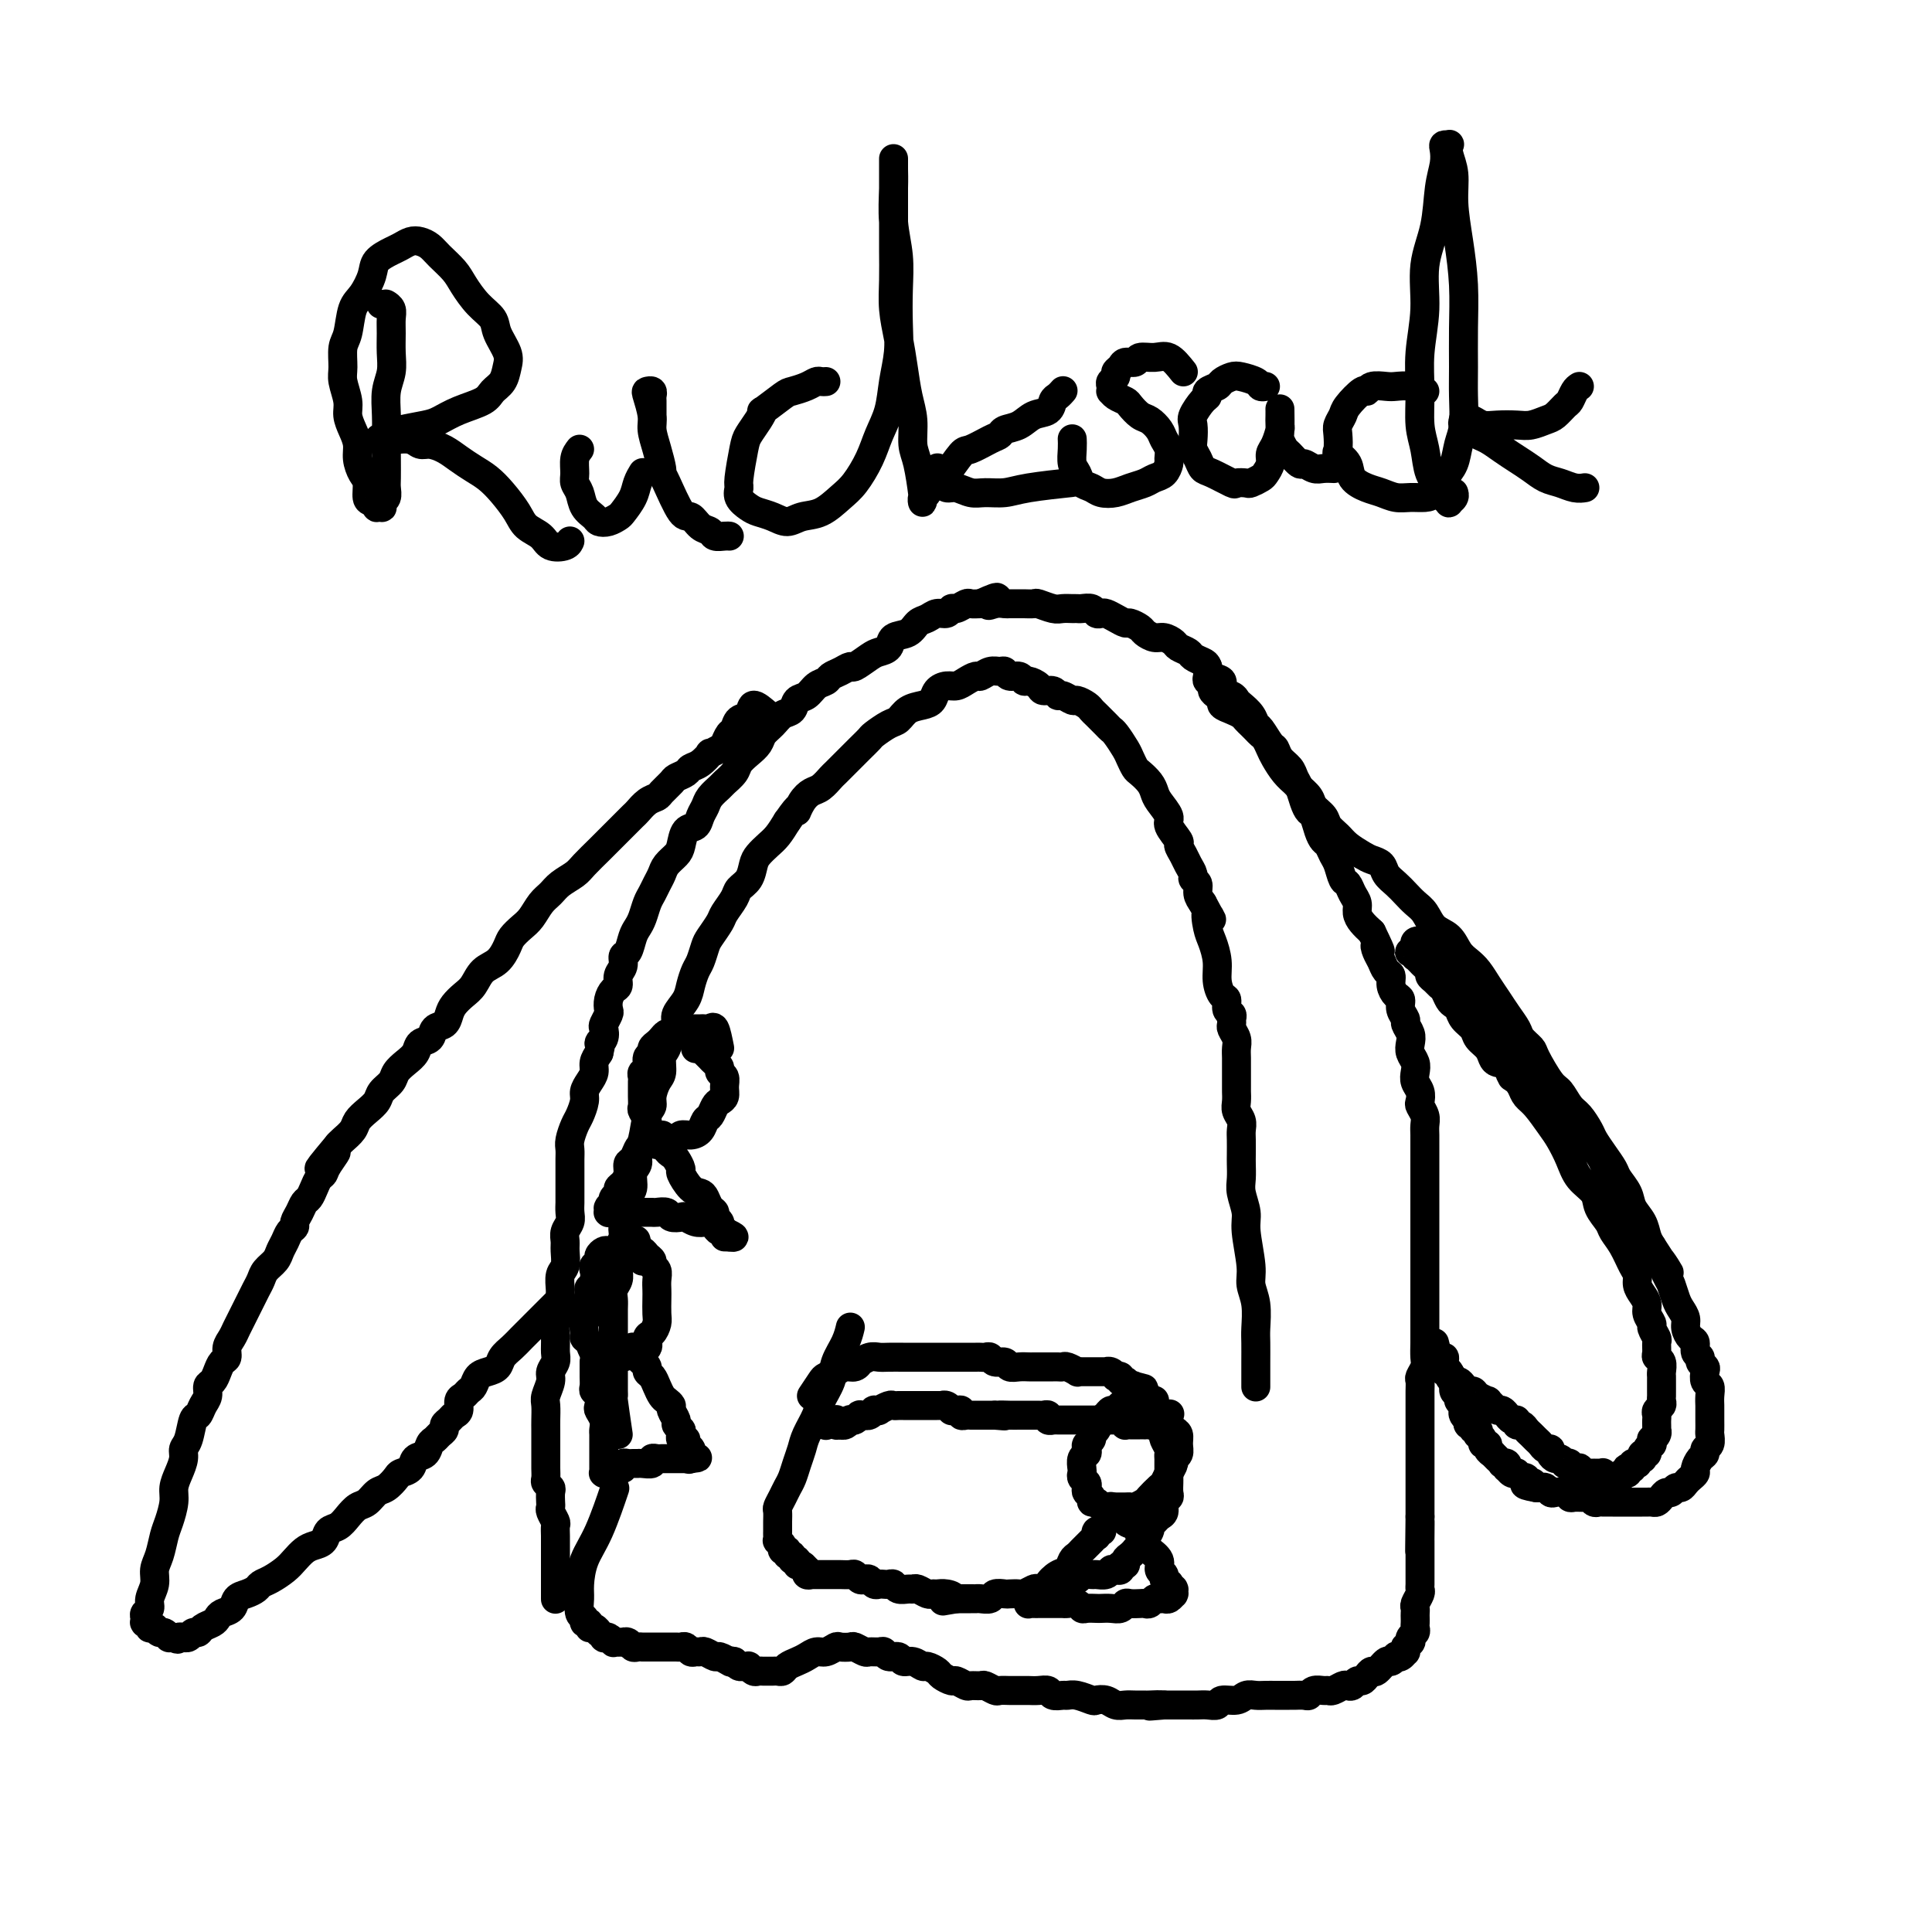 <svg viewBox='0 0 400 400' version='1.1' xmlns='http://www.w3.org/2000/svg' xmlns:xlink='http://www.w3.org/1999/xlink'><g fill='none' stroke='#000000' stroke-width='6' stroke-linecap='round' stroke-linejoin='round'><path d='M115,331c0.000,0.089 0.000,0.179 0,0c-0.000,-0.179 -0.000,-0.625 0,-1c0.000,-0.375 0.000,-0.678 0,-1c-0.000,-0.322 -0.000,-0.663 0,-1c0.000,-0.337 0.000,-0.671 0,-1c-0.000,-0.329 -0.000,-0.655 0,-1c0.000,-0.345 0.000,-0.711 0,-1c-0.000,-0.289 -0.000,-0.501 0,-1c0.000,-0.499 0.001,-1.284 0,-2c-0.001,-0.716 -0.004,-1.361 0,-2c0.004,-0.639 0.015,-1.271 0,-2c-0.015,-0.729 -0.057,-1.556 0,-2c0.057,-0.444 0.211,-0.504 0,-1c-0.211,-0.496 -0.788,-1.428 -1,-2c-0.212,-0.572 -0.061,-0.783 0,-1c0.061,-0.217 0.030,-0.438 0,-1c-0.030,-0.562 -0.061,-1.463 0,-2c0.061,-0.537 0.212,-0.710 0,-1c-0.212,-0.290 -0.789,-0.696 -1,-1c-0.211,-0.304 -0.057,-0.504 0,-1c0.057,-0.496 0.015,-1.288 0,-2c-0.015,-0.712 -0.004,-1.344 0,-2c0.004,-0.656 0.001,-1.334 0,-2c-0.001,-0.666 -0.001,-1.318 0,-2c0.001,-0.682 0.004,-1.394 0,-2c-0.004,-0.606 -0.016,-1.107 0,-2c0.016,-0.893 0.061,-2.179 0,-3c-0.061,-0.821 -0.227,-1.178 0,-2c0.227,-0.822 0.846,-2.110 1,-3c0.154,-0.890 -0.156,-1.383 0,-2c0.156,-0.617 0.778,-1.357 1,-2c0.222,-0.643 0.045,-1.187 0,-2c-0.045,-0.813 0.041,-1.893 0,-3c-0.041,-1.107 -0.208,-2.240 0,-3c0.208,-0.760 0.792,-1.147 1,-2c0.208,-0.853 0.042,-2.172 0,-3c-0.042,-0.828 0.042,-1.166 0,-2c-0.042,-0.834 -0.208,-2.163 0,-3c0.208,-0.837 0.792,-1.183 1,-2c0.208,-0.817 0.042,-2.105 0,-3c-0.042,-0.895 0.041,-1.395 0,-2c-0.041,-0.605 -0.207,-1.314 0,-2c0.207,-0.686 0.788,-1.349 1,-2c0.212,-0.651 0.057,-1.290 0,-2c-0.057,-0.710 -0.015,-1.489 0,-2c0.015,-0.511 0.004,-0.752 0,-1c-0.004,-0.248 -0.001,-0.503 0,-1c0.001,-0.497 0.001,-1.236 0,-2c-0.001,-0.764 -0.001,-1.555 0,-2c0.001,-0.445 0.003,-0.546 0,-1c-0.003,-0.454 -0.012,-1.261 0,-2c0.012,-0.739 0.046,-1.409 0,-2c-0.046,-0.591 -0.171,-1.103 0,-2c0.171,-0.897 0.637,-2.180 1,-3c0.363,-0.820 0.623,-1.178 1,-2c0.377,-0.822 0.871,-2.107 1,-3c0.129,-0.893 -0.106,-1.394 0,-2c0.106,-0.606 0.554,-1.317 1,-2c0.446,-0.683 0.889,-1.338 1,-2c0.111,-0.662 -0.111,-1.332 0,-2c0.111,-0.668 0.556,-1.334 1,-2'/><path d='M124,218c0.869,-3.517 0.040,-2.308 0,-2c-0.040,0.308 0.707,-0.284 1,-1c0.293,-0.716 0.130,-1.557 0,-2c-0.130,-0.443 -0.228,-0.490 0,-1c0.228,-0.510 0.783,-1.484 1,-2c0.217,-0.516 0.095,-0.575 0,-1c-0.095,-0.425 -0.165,-1.216 0,-2c0.165,-0.784 0.565,-1.562 1,-2c0.435,-0.438 0.904,-0.535 1,-1c0.096,-0.465 -0.182,-1.297 0,-2c0.182,-0.703 0.822,-1.277 1,-2c0.178,-0.723 -0.107,-1.596 0,-2c0.107,-0.404 0.606,-0.338 1,-1c0.394,-0.662 0.683,-2.050 1,-3c0.317,-0.950 0.662,-1.462 1,-2c0.338,-0.538 0.668,-1.103 1,-2c0.332,-0.897 0.665,-2.127 1,-3c0.335,-0.873 0.671,-1.389 1,-2c0.329,-0.611 0.652,-1.317 1,-2c0.348,-0.683 0.722,-1.342 1,-2c0.278,-0.658 0.459,-1.313 1,-2c0.541,-0.687 1.440,-1.405 2,-2c0.560,-0.595 0.780,-1.065 1,-2c0.220,-0.935 0.439,-2.333 1,-3c0.561,-0.667 1.464,-0.602 2,-1c0.536,-0.398 0.706,-1.257 1,-2c0.294,-0.743 0.713,-1.368 1,-2c0.287,-0.632 0.443,-1.272 1,-2c0.557,-0.728 1.514,-1.546 2,-2c0.486,-0.454 0.501,-0.544 1,-1c0.499,-0.456 1.481,-1.277 2,-2c0.519,-0.723 0.576,-1.348 1,-2c0.424,-0.652 1.215,-1.330 2,-2c0.785,-0.670 1.562,-1.330 2,-2c0.438,-0.670 0.536,-1.349 1,-2c0.464,-0.651 1.293,-1.272 2,-2c0.707,-0.728 1.291,-1.561 2,-2c0.709,-0.439 1.542,-0.485 2,-1c0.458,-0.515 0.542,-1.500 1,-2c0.458,-0.500 1.291,-0.515 2,-1c0.709,-0.485 1.293,-1.441 2,-2c0.707,-0.559 1.535,-0.722 2,-1c0.465,-0.278 0.565,-0.669 1,-1c0.435,-0.331 1.204,-0.600 2,-1c0.796,-0.400 1.618,-0.932 2,-1c0.382,-0.068 0.324,0.329 1,0c0.676,-0.329 2.086,-1.382 3,-2c0.914,-0.618 1.333,-0.799 2,-1c0.667,-0.201 1.582,-0.421 2,-1c0.418,-0.579 0.338,-1.518 1,-2c0.662,-0.482 2.065,-0.506 3,-1c0.935,-0.494 1.403,-1.457 2,-2c0.597,-0.543 1.325,-0.666 2,-1c0.675,-0.334 1.298,-0.878 2,-1c0.702,-0.122 1.483,0.177 2,0c0.517,-0.177 0.771,-0.832 1,-1c0.229,-0.168 0.432,0.151 1,0c0.568,-0.151 1.499,-0.771 2,-1c0.501,-0.229 0.572,-0.065 1,0c0.428,0.065 1.214,0.033 2,0'/><path d='M203,125c5.682,-2.630 2.889,-0.705 2,0c-0.889,0.705 0.128,0.189 1,0c0.872,-0.189 1.600,-0.050 2,0c0.400,0.050 0.472,0.012 1,0c0.528,-0.012 1.510,0.000 2,0c0.490,-0.000 0.487,-0.014 1,0c0.513,0.014 1.542,0.056 2,0c0.458,-0.056 0.347,-0.211 1,0c0.653,0.211 2.072,0.789 3,1c0.928,0.211 1.366,0.056 2,0c0.634,-0.056 1.465,-0.011 2,0c0.535,0.011 0.773,-0.011 1,0c0.227,0.011 0.441,0.055 1,0c0.559,-0.055 1.462,-0.208 2,0c0.538,0.208 0.712,0.778 1,1c0.288,0.222 0.692,0.097 1,0c0.308,-0.097 0.520,-0.167 1,0c0.480,0.167 1.227,0.569 2,1c0.773,0.431 1.572,0.890 2,1c0.428,0.110 0.484,-0.129 1,0c0.516,0.129 1.490,0.626 2,1c0.510,0.374 0.555,0.625 1,1c0.445,0.375 1.289,0.874 2,1c0.711,0.126 1.289,-0.121 2,0c0.711,0.121 1.556,0.610 2,1c0.444,0.390 0.486,0.681 1,1c0.514,0.319 1.498,0.667 2,1c0.502,0.333 0.521,0.651 1,1c0.479,0.349 1.419,0.727 2,1c0.581,0.273 0.803,0.440 1,1c0.197,0.560 0.368,1.512 1,2c0.632,0.488 1.727,0.511 2,1c0.273,0.489 -0.274,1.443 0,2c0.274,0.557 1.369,0.717 2,1c0.631,0.283 0.798,0.690 1,1c0.202,0.310 0.439,0.525 1,1c0.561,0.475 1.446,1.212 2,2c0.554,0.788 0.777,1.629 1,2c0.223,0.371 0.445,0.273 1,1c0.555,0.727 1.444,2.278 2,3c0.556,0.722 0.779,0.615 1,1c0.221,0.385 0.440,1.261 1,2c0.560,0.739 1.459,1.340 2,2c0.541,0.660 0.722,1.379 1,2c0.278,0.621 0.652,1.142 1,2c0.348,0.858 0.671,2.051 1,3c0.329,0.949 0.666,1.654 1,2c0.334,0.346 0.667,0.334 1,1c0.333,0.666 0.667,2.011 1,3c0.333,0.989 0.667,1.621 1,2c0.333,0.379 0.667,0.506 1,1c0.333,0.494 0.666,1.354 1,2c0.334,0.646 0.668,1.079 1,2c0.332,0.921 0.663,2.330 1,3c0.337,0.670 0.681,0.602 1,1c0.319,0.398 0.613,1.261 1,2c0.387,0.739 0.867,1.353 1,2c0.133,0.647 -0.079,1.328 0,2c0.079,0.672 0.451,1.335 1,2c0.549,0.665 1.274,1.333 2,2'/><path d='M284,193c2.870,5.903 1.543,3.661 1,3c-0.543,-0.661 -0.304,0.259 0,1c0.304,0.741 0.673,1.302 1,2c0.327,0.698 0.614,1.534 1,2c0.386,0.466 0.873,0.561 1,1c0.127,0.439 -0.106,1.221 0,2c0.106,0.779 0.549,1.556 1,2c0.451,0.444 0.909,0.556 1,1c0.091,0.444 -0.186,1.221 0,2c0.186,0.779 0.833,1.560 1,2c0.167,0.440 -0.148,0.541 0,1c0.148,0.459 0.758,1.278 1,2c0.242,0.722 0.116,1.348 0,2c-0.116,0.652 -0.224,1.329 0,2c0.224,0.671 0.778,1.335 1,2c0.222,0.665 0.111,1.329 0,2c-0.111,0.671 -0.222,1.349 0,2c0.222,0.651 0.777,1.277 1,2c0.223,0.723 0.112,1.545 0,2c-0.112,0.455 -0.226,0.545 0,1c0.226,0.455 0.793,1.276 1,2c0.207,0.724 0.056,1.353 0,2c-0.056,0.647 -0.015,1.313 0,2c0.015,0.687 0.004,1.394 0,2c-0.004,0.606 -0.001,1.110 0,2c0.001,0.890 0.000,2.168 0,3c-0.000,0.832 -0.000,1.220 0,2c0.000,0.780 0.000,1.951 0,3c-0.000,1.049 -0.000,1.975 0,3c0.000,1.025 0.000,2.147 0,3c-0.000,0.853 -0.000,1.435 0,2c0.000,0.565 -0.000,1.114 0,2c0.000,0.886 0.000,2.110 0,3c-0.000,0.890 -0.000,1.445 0,2c0.000,0.555 0.000,1.111 0,2c-0.000,0.889 -0.000,2.111 0,3c0.000,0.889 0.000,1.444 0,2c-0.000,0.556 -0.000,1.111 0,2c0.000,0.889 0.001,2.111 0,3c-0.001,0.889 -0.004,1.447 0,2c0.004,0.553 0.015,1.103 0,2c-0.015,0.897 -0.057,2.141 0,3c0.057,0.859 0.211,1.333 0,2c-0.211,0.667 -0.789,1.526 -1,2c-0.211,0.474 -0.057,0.564 0,1c0.057,0.436 0.015,1.219 0,2c-0.015,0.781 -0.004,1.561 0,2c0.004,0.439 0.001,0.537 0,1c-0.001,0.463 -0.000,1.293 0,2c0.000,0.707 0.000,1.293 0,2c-0.000,0.707 -0.000,1.537 0,2c0.000,0.463 0.000,0.561 0,1c-0.000,0.439 -0.000,1.220 0,2c0.000,0.780 0.000,1.560 0,2c-0.000,0.440 -0.000,0.540 0,1c0.000,0.460 0.000,1.279 0,2c-0.000,0.721 -0.000,1.345 0,2c0.000,0.655 0.000,1.340 0,2c-0.000,0.660 -0.000,1.293 0,2c0.000,0.707 0.000,1.488 0,2c-0.000,0.512 -0.000,0.756 0,1'/><path d='M294,314c-0.155,13.180 -0.041,4.630 0,2c0.041,-2.630 0.011,0.660 0,2c-0.011,1.340 -0.003,0.729 0,1c0.003,0.271 0.001,1.424 0,2c-0.001,0.576 -0.001,0.574 0,1c0.001,0.426 0.001,1.279 0,2c-0.001,0.721 -0.004,1.310 0,2c0.004,0.690 0.015,1.480 0,2c-0.015,0.520 -0.057,0.769 0,1c0.057,0.231 0.211,0.443 0,1c-0.211,0.557 -0.789,1.459 -1,2c-0.211,0.541 -0.057,0.722 0,1c0.057,0.278 0.016,0.652 0,1c-0.016,0.348 -0.008,0.670 0,1c0.008,0.330 0.016,0.667 0,1c-0.016,0.333 -0.056,0.663 0,1c0.056,0.337 0.207,0.683 0,1c-0.207,0.317 -0.773,0.606 -1,1c-0.227,0.394 -0.113,0.894 0,1c0.113,0.106 0.227,-0.183 0,0c-0.227,0.183 -0.796,0.837 -1,1c-0.204,0.163 -0.045,-0.166 0,0c0.045,0.166 -0.026,0.828 0,1c0.026,0.172 0.147,-0.146 0,0c-0.147,0.146 -0.563,0.755 -1,1c-0.437,0.245 -0.894,0.126 -1,0c-0.106,-0.126 0.140,-0.259 0,0c-0.140,0.259 -0.668,0.909 -1,1c-0.332,0.091 -0.470,-0.378 -1,0c-0.530,0.378 -1.451,1.603 -2,2c-0.549,0.397 -0.724,-0.033 -1,0c-0.276,0.033 -0.651,0.531 -1,1c-0.349,0.469 -0.670,0.909 -1,1c-0.330,0.091 -0.670,-0.168 -1,0c-0.330,0.168 -0.652,0.763 -1,1c-0.348,0.237 -0.722,0.116 -1,0c-0.278,-0.116 -0.459,-0.228 -1,0c-0.541,0.228 -1.440,0.797 -2,1c-0.560,0.203 -0.779,0.040 -1,0c-0.221,-0.040 -0.445,0.042 -1,0c-0.555,-0.042 -1.443,-0.207 -2,0c-0.557,0.207 -0.783,0.788 -1,1c-0.217,0.212 -0.424,0.057 -1,0c-0.576,-0.057 -1.519,-0.015 -2,0c-0.481,0.015 -0.499,0.004 -1,0c-0.501,-0.004 -1.485,-0.002 -2,0c-0.515,0.002 -0.559,0.005 -1,0c-0.441,-0.005 -1.278,-0.016 -2,0c-0.722,0.016 -1.330,0.061 -2,0c-0.670,-0.061 -1.401,-0.227 -2,0c-0.599,0.227 -1.067,0.845 -2,1c-0.933,0.155 -2.333,-0.155 -3,0c-0.667,0.155 -0.602,0.774 -1,1c-0.398,0.226 -1.258,0.061 -2,0c-0.742,-0.061 -1.367,-0.016 -2,0c-0.633,0.016 -1.273,0.004 -2,0c-0.727,-0.004 -1.542,-0.001 -2,0c-0.458,0.001 -0.559,0.000 -1,0c-0.441,-0.000 -1.220,-0.000 -2,0'/><path d='M241,353c-5.529,0.464 -1.852,0.124 -1,0c0.852,-0.124 -1.123,-0.032 -2,0c-0.877,0.032 -0.657,0.005 -1,0c-0.343,-0.005 -1.248,0.012 -2,0c-0.752,-0.012 -1.352,-0.055 -2,0c-0.648,0.055 -1.346,0.207 -2,0c-0.654,-0.207 -1.264,-0.773 -2,-1c-0.736,-0.227 -1.596,-0.114 -2,0c-0.404,0.114 -0.350,0.228 -1,0c-0.650,-0.228 -2.005,-0.797 -3,-1c-0.995,-0.203 -1.631,-0.040 -2,0c-0.369,0.040 -0.470,-0.042 -1,0c-0.530,0.042 -1.489,0.207 -2,0c-0.511,-0.207 -0.575,-0.788 -1,-1c-0.425,-0.212 -1.212,-0.057 -2,0c-0.788,0.057 -1.577,0.015 -2,0c-0.423,-0.015 -0.479,-0.003 -1,0c-0.521,0.003 -1.506,-0.003 -2,0c-0.494,0.003 -0.499,0.015 -1,0c-0.501,-0.015 -1.500,-0.057 -2,0c-0.500,0.057 -0.500,0.212 -1,0c-0.500,-0.212 -1.500,-0.793 -2,-1c-0.500,-0.207 -0.500,-0.041 -1,0c-0.500,0.041 -1.500,-0.045 -2,0c-0.500,0.045 -0.500,0.220 -1,0c-0.500,-0.220 -1.500,-0.833 -2,-1c-0.500,-0.167 -0.500,0.114 -1,0c-0.500,-0.114 -1.499,-0.623 -2,-1c-0.501,-0.377 -0.506,-0.622 -1,-1c-0.494,-0.378 -1.479,-0.890 -2,-1c-0.521,-0.110 -0.577,0.182 -1,0c-0.423,-0.182 -1.213,-0.837 -2,-1c-0.787,-0.163 -1.572,0.167 -2,0c-0.428,-0.167 -0.500,-0.830 -1,-1c-0.500,-0.170 -1.428,0.151 -2,0c-0.572,-0.151 -0.787,-0.776 -1,-1c-0.213,-0.224 -0.423,-0.046 -1,0c-0.577,0.046 -1.521,-0.040 -2,0c-0.479,0.040 -0.495,0.206 -1,0c-0.505,-0.206 -1.500,-0.783 -2,-1c-0.500,-0.217 -0.504,-0.073 -1,0c-0.496,0.073 -1.484,0.075 -2,0c-0.516,-0.075 -0.561,-0.227 -1,0c-0.439,0.227 -1.273,0.834 -2,1c-0.727,0.166 -1.346,-0.109 -2,0c-0.654,0.109 -1.341,0.604 -2,1c-0.659,0.396 -1.290,0.695 -2,1c-0.710,0.305 -1.501,0.618 -2,1c-0.499,0.382 -0.707,0.834 -1,1c-0.293,0.166 -0.670,0.044 -1,0c-0.330,-0.044 -0.613,-0.012 -1,0c-0.387,0.012 -0.877,0.004 -1,0c-0.123,-0.004 0.121,-0.005 0,0c-0.121,0.005 -0.606,0.015 -1,0c-0.394,-0.015 -0.697,-0.057 -1,0c-0.303,0.057 -0.606,0.212 -1,0c-0.394,-0.212 -0.879,-0.792 -1,-1c-0.121,-0.208 0.122,-0.046 0,0c-0.122,0.046 -0.610,-0.026 -1,0c-0.390,0.026 -0.683,0.150 -1,0c-0.317,-0.150 -0.659,-0.575 -1,-1'/><path d='M152,344c-1.494,-0.327 -1.230,-0.144 -1,0c0.230,0.144 0.427,0.249 0,0c-0.427,-0.249 -1.476,-0.852 -2,-1c-0.524,-0.148 -0.522,0.157 -1,0c-0.478,-0.157 -1.438,-0.778 -2,-1c-0.562,-0.222 -0.728,-0.045 -1,0c-0.272,0.045 -0.650,-0.040 -1,0c-0.350,0.040 -0.671,0.207 -1,0c-0.329,-0.207 -0.664,-0.788 -1,-1c-0.336,-0.212 -0.671,-0.057 -1,0c-0.329,0.057 -0.651,0.015 -1,0c-0.349,-0.015 -0.723,-0.004 -1,0c-0.277,0.004 -0.456,0.001 -1,0c-0.544,-0.001 -1.451,-0.000 -2,0c-0.549,0.000 -0.738,-0.000 -1,0c-0.262,0.000 -0.595,0.001 -1,0c-0.405,-0.001 -0.882,-0.004 -1,0c-0.118,0.004 0.122,0.015 0,0c-0.122,-0.015 -0.606,-0.057 -1,0c-0.394,0.057 -0.697,0.211 -1,0c-0.303,-0.211 -0.607,-0.789 -1,-1c-0.393,-0.211 -0.875,-0.056 -1,0c-0.125,0.056 0.107,0.011 0,0c-0.107,-0.011 -0.555,0.011 -1,0c-0.445,-0.011 -0.889,-0.054 -1,0c-0.111,0.054 0.110,0.207 0,0c-0.110,-0.207 -0.551,-0.772 -1,-1c-0.449,-0.228 -0.908,-0.118 -1,0c-0.092,0.118 0.181,0.243 0,0c-0.181,-0.243 -0.818,-0.854 -1,-1c-0.182,-0.146 0.091,0.172 0,0c-0.091,-0.172 -0.545,-0.834 -1,-1c-0.455,-0.166 -0.910,0.165 -1,0c-0.090,-0.165 0.186,-0.824 0,-1c-0.186,-0.176 -0.835,0.131 -1,0c-0.165,-0.131 0.153,-0.701 0,-1c-0.153,-0.299 -0.779,-0.326 -1,-1c-0.221,-0.674 -0.038,-1.996 0,-3c0.038,-1.004 -0.070,-1.689 0,-3c0.070,-1.311 0.318,-3.248 1,-5c0.682,-1.752 1.799,-3.318 3,-6c1.201,-2.682 2.486,-6.481 3,-8c0.514,-1.519 0.257,-0.760 0,0'/><path d='M128,297c-0.423,-2.863 -0.845,-5.726 -1,-7c-0.155,-1.274 -0.041,-0.960 0,-1c0.041,-0.040 0.011,-0.434 0,-1c-0.011,-0.566 -0.003,-1.302 0,-2c0.003,-0.698 0.001,-1.356 0,-2c-0.001,-0.644 -0.000,-1.275 0,-2c0.000,-0.725 0.000,-1.545 0,-2c-0.000,-0.455 -0.000,-0.545 0,-1c0.000,-0.455 0.000,-1.277 0,-2c-0.000,-0.723 -0.001,-1.348 0,-2c0.001,-0.652 0.004,-1.329 0,-2c-0.004,-0.671 -0.015,-1.334 0,-2c0.015,-0.666 0.057,-1.333 0,-2c-0.057,-0.667 -0.212,-1.332 0,-2c0.212,-0.668 0.793,-1.338 1,-2c0.207,-0.662 0.040,-1.317 0,-2c-0.040,-0.683 0.046,-1.393 0,-2c-0.046,-0.607 -0.224,-1.111 0,-2c0.224,-0.889 0.849,-2.162 1,-3c0.151,-0.838 -0.171,-1.239 0,-2c0.171,-0.761 0.834,-1.880 1,-3c0.166,-1.120 -0.167,-2.239 0,-3c0.167,-0.761 0.832,-1.163 1,-2c0.168,-0.837 -0.163,-2.108 0,-3c0.163,-0.892 0.818,-1.404 1,-2c0.182,-0.596 -0.110,-1.275 0,-2c0.110,-0.725 0.621,-1.497 1,-3c0.379,-1.503 0.627,-3.738 1,-5c0.373,-1.262 0.870,-1.549 1,-2c0.130,-0.451 -0.106,-1.064 0,-2c0.106,-0.936 0.553,-2.194 1,-3c0.447,-0.806 0.895,-1.161 1,-2c0.105,-0.839 -0.131,-2.163 0,-3c0.131,-0.837 0.630,-1.186 1,-2c0.370,-0.814 0.610,-2.094 1,-3c0.390,-0.906 0.931,-1.440 1,-2c0.069,-0.560 -0.332,-1.146 0,-2c0.332,-0.854 1.399,-1.976 2,-3c0.601,-1.024 0.737,-1.950 1,-3c0.263,-1.050 0.652,-2.225 1,-3c0.348,-0.775 0.655,-1.151 1,-2c0.345,-0.849 0.726,-2.170 1,-3c0.274,-0.830 0.439,-1.167 1,-2c0.561,-0.833 1.516,-2.161 2,-3c0.484,-0.839 0.497,-1.187 1,-2c0.503,-0.813 1.496,-2.090 2,-3c0.504,-0.910 0.519,-1.451 1,-2c0.481,-0.549 1.427,-1.105 2,-2c0.573,-0.895 0.772,-2.129 1,-3c0.228,-0.871 0.484,-1.378 1,-2c0.516,-0.622 1.293,-1.360 2,-2c0.707,-0.640 1.345,-1.183 2,-2c0.655,-0.817 1.328,-1.909 2,-3'/><path d='M163,170c3.048,-4.384 2.169,-2.345 2,-2c-0.169,0.345 0.373,-1.006 1,-2c0.627,-0.994 1.338,-1.632 2,-2c0.662,-0.368 1.276,-0.465 2,-1c0.724,-0.535 1.559,-1.508 2,-2c0.441,-0.492 0.490,-0.503 1,-1c0.510,-0.497 1.483,-1.480 2,-2c0.517,-0.520 0.579,-0.577 1,-1c0.421,-0.423 1.201,-1.211 2,-2c0.799,-0.789 1.617,-1.577 2,-2c0.383,-0.423 0.333,-0.481 1,-1c0.667,-0.519 2.052,-1.500 3,-2c0.948,-0.500 1.457,-0.519 2,-1c0.543,-0.481 1.118,-1.425 2,-2c0.882,-0.575 2.071,-0.780 3,-1c0.929,-0.220 1.600,-0.454 2,-1c0.400,-0.546 0.531,-1.404 1,-2c0.469,-0.596 1.277,-0.929 2,-1c0.723,-0.071 1.362,0.121 2,0c0.638,-0.121 1.274,-0.554 2,-1c0.726,-0.446 1.543,-0.905 2,-1c0.457,-0.095 0.555,0.175 1,0c0.445,-0.175 1.236,-0.794 2,-1c0.764,-0.206 1.500,0.001 2,0c0.500,-0.001 0.763,-0.211 1,0c0.237,0.211 0.449,0.844 1,1c0.551,0.156 1.442,-0.164 2,0c0.558,0.164 0.783,0.813 1,1c0.217,0.187 0.426,-0.090 1,0c0.574,0.090 1.515,0.545 2,1c0.485,0.455 0.515,0.911 1,1c0.485,0.089 1.424,-0.187 2,0c0.576,0.187 0.788,0.838 1,1c0.212,0.162 0.424,-0.163 1,0c0.576,0.163 1.515,0.816 2,1c0.485,0.184 0.515,-0.102 1,0c0.485,0.102 1.426,0.591 2,1c0.574,0.409 0.783,0.738 1,1c0.217,0.262 0.443,0.458 1,1c0.557,0.542 1.444,1.429 2,2c0.556,0.571 0.779,0.825 1,1c0.221,0.175 0.439,0.270 1,1c0.561,0.730 1.463,2.096 2,3c0.537,0.904 0.707,1.345 1,2c0.293,0.655 0.707,1.525 1,2c0.293,0.475 0.465,0.554 1,1c0.535,0.446 1.434,1.259 2,2c0.566,0.741 0.801,1.411 1,2c0.199,0.589 0.364,1.099 1,2c0.636,0.901 1.743,2.195 2,3c0.257,0.805 -0.335,1.121 0,2c0.335,0.879 1.596,2.319 2,3c0.404,0.681 -0.051,0.602 0,1c0.051,0.398 0.606,1.272 1,2c0.394,0.728 0.627,1.311 1,2c0.373,0.689 0.887,1.483 1,2c0.113,0.517 -0.176,0.757 0,1c0.176,0.243 0.817,0.488 1,1c0.183,0.512 -0.090,1.289 0,2c0.090,0.711 0.545,1.355 1,2'/><path d='M249,187c3.023,5.721 1.580,2.522 1,2c-0.580,-0.522 -0.296,1.633 0,3c0.296,1.367 0.605,1.948 1,3c0.395,1.052 0.875,2.576 1,4c0.125,1.424 -0.106,2.749 0,4c0.106,1.251 0.550,2.429 1,3c0.450,0.571 0.905,0.534 1,1c0.095,0.466 -0.172,1.433 0,2c0.172,0.567 0.782,0.732 1,1c0.218,0.268 0.044,0.638 0,1c-0.044,0.362 0.041,0.716 0,1c-0.041,0.284 -0.207,0.499 0,1c0.207,0.501 0.788,1.289 1,2c0.212,0.711 0.057,1.346 0,2c-0.057,0.654 -0.015,1.326 0,2c0.015,0.674 0.004,1.349 0,2c-0.004,0.651 -0.002,1.277 0,2c0.002,0.723 0.004,1.545 0,2c-0.004,0.455 -0.015,0.545 0,1c0.015,0.455 0.057,1.276 0,2c-0.057,0.724 -0.211,1.353 0,2c0.211,0.647 0.789,1.313 1,2c0.211,0.687 0.057,1.395 0,2c-0.057,0.605 -0.016,1.109 0,2c0.016,0.891 0.008,2.171 0,3c-0.008,0.829 -0.017,1.208 0,2c0.017,0.792 0.061,1.997 0,3c-0.061,1.003 -0.228,1.804 0,3c0.228,1.196 0.849,2.786 1,4c0.151,1.214 -0.170,2.051 0,4c0.170,1.949 0.830,5.010 1,7c0.170,1.990 -0.151,2.910 0,4c0.151,1.090 0.772,2.350 1,4c0.228,1.650 0.061,3.689 0,5c-0.061,1.311 -0.016,1.893 0,3c0.016,1.107 0.004,2.740 0,4c-0.004,1.260 -0.001,2.147 0,3c0.001,0.853 0.000,1.672 0,2c-0.000,0.328 -0.000,0.164 0,0'/><path d='M133,261c-0.000,-0.002 -0.000,-0.004 0,0c0.000,0.004 0.000,0.015 0,0c-0.000,-0.015 -0.000,-0.057 0,0c0.000,0.057 0.001,0.212 0,0c-0.001,-0.212 -0.004,-0.793 0,-1c0.004,-0.207 0.016,-0.042 0,0c-0.016,0.042 -0.060,-0.040 0,0c0.060,0.040 0.222,0.203 0,0c-0.222,-0.203 -0.829,-0.772 -1,-1c-0.171,-0.228 0.095,-0.113 0,0c-0.095,0.113 -0.550,0.226 -1,0c-0.450,-0.226 -0.894,-0.789 -1,-1c-0.106,-0.211 0.126,-0.070 0,0c-0.126,0.070 -0.611,0.071 -1,0c-0.389,-0.071 -0.683,-0.212 -1,0c-0.317,0.212 -0.658,0.778 -1,1c-0.342,0.222 -0.684,0.101 -1,0c-0.316,-0.101 -0.607,-0.182 -1,0c-0.393,0.182 -0.889,0.628 -1,1c-0.111,0.372 0.163,0.668 0,1c-0.163,0.332 -0.761,0.698 -1,1c-0.239,0.302 -0.117,0.540 0,1c0.117,0.460 0.228,1.141 0,2c-0.228,0.859 -0.797,1.896 -1,2c-0.203,0.104 -0.040,-0.726 0,0c0.040,0.726 -0.043,3.007 0,4c0.043,0.993 0.211,0.699 0,1c-0.211,0.301 -0.800,1.199 -1,2c-0.200,0.801 -0.011,1.506 0,2c0.011,0.494 -0.157,0.777 0,1c0.157,0.223 0.637,0.385 1,1c0.363,0.615 0.608,1.681 1,2c0.392,0.319 0.931,-0.111 1,0c0.069,0.111 -0.334,0.762 0,1c0.334,0.238 1.403,0.061 2,0c0.597,-0.061 0.722,-0.007 1,0c0.278,0.007 0.709,-0.035 1,0c0.291,0.035 0.441,0.146 1,0c0.559,-0.146 1.526,-0.549 2,-1c0.474,-0.451 0.457,-0.950 1,-1c0.543,-0.050 1.648,0.350 2,0c0.352,-0.350 -0.049,-1.448 0,-2c0.049,-0.552 0.549,-0.556 1,-1c0.451,-0.444 0.853,-1.326 1,-2c0.147,-0.674 0.041,-1.140 0,-2c-0.041,-0.860 -0.015,-2.114 0,-3c0.015,-0.886 0.019,-1.403 0,-2c-0.019,-0.597 -0.061,-1.273 0,-2c0.061,-0.727 0.224,-1.505 0,-2c-0.224,-0.495 -0.834,-0.706 -1,-1c-0.166,-0.294 0.113,-0.670 0,-1c-0.113,-0.330 -0.618,-0.614 -1,-1c-0.382,-0.386 -0.641,-0.873 -1,-1c-0.359,-0.127 -0.817,0.107 -1,0c-0.183,-0.107 -0.092,-0.553 0,-1'/><path d='M132,258c-0.619,-2.476 -0.167,-0.667 0,0c0.167,0.667 0.048,0.190 0,0c-0.048,-0.190 -0.024,-0.095 0,0'/><path d='M123,282c-0.000,0.034 -0.000,0.067 0,0c0.000,-0.067 0.000,-0.236 0,0c-0.000,0.236 -0.001,0.875 0,1c0.001,0.125 0.004,-0.266 0,0c-0.004,0.266 -0.015,1.188 0,2c0.015,0.812 0.056,1.512 0,2c-0.056,0.488 -0.207,0.763 0,1c0.207,0.237 0.774,0.434 1,1c0.226,0.566 0.113,1.499 0,2c-0.113,0.501 -0.226,0.571 0,1c0.226,0.429 0.793,1.218 1,2c0.207,0.782 0.056,1.557 0,2c-0.056,0.443 -0.015,0.552 0,1c0.015,0.448 0.004,1.233 0,2c-0.004,0.767 -0.001,1.516 0,2c0.001,0.484 0.001,0.704 0,1c-0.001,0.296 -0.001,0.668 0,1c0.001,0.332 0.004,0.625 0,1c-0.004,0.375 -0.015,0.834 0,1c0.015,0.166 0.057,0.041 0,0c-0.057,-0.041 -0.211,0.003 0,0c0.211,-0.003 0.789,-0.053 1,0c0.211,0.053 0.056,0.210 0,0c-0.056,-0.210 -0.011,-0.788 0,-1c0.011,-0.212 -0.011,-0.057 0,0c0.011,0.057 0.055,0.015 0,0c-0.055,-0.015 -0.208,-0.004 0,0c0.208,0.004 0.778,0.002 1,0c0.222,-0.002 0.097,-0.004 0,0c-0.097,0.004 -0.167,0.015 0,0c0.167,-0.015 0.569,-0.057 1,0c0.431,0.057 0.889,0.211 1,0c0.111,-0.211 -0.126,-0.789 0,-1c0.126,-0.211 0.616,-0.056 1,0c0.384,0.056 0.662,0.011 1,0c0.338,-0.011 0.735,0.011 1,0c0.265,-0.011 0.400,-0.056 1,0c0.600,0.056 1.667,0.211 2,0c0.333,-0.211 -0.069,-0.789 0,-1c0.069,-0.211 0.610,-0.057 1,0c0.390,0.057 0.630,0.015 1,0c0.370,-0.015 0.868,-0.004 1,0c0.132,0.004 -0.104,0.001 0,0c0.104,-0.001 0.549,-0.000 1,0c0.451,0.000 0.909,0.000 1,0c0.091,-0.000 -0.186,-0.000 0,0c0.186,0.000 0.834,0.000 1,0c0.166,-0.000 -0.152,-0.000 0,0c0.152,0.000 0.772,0.000 1,0c0.228,-0.000 0.064,-0.000 0,0c-0.064,0.000 -0.027,0.000 0,0c0.027,-0.000 0.046,-0.000 0,0c-0.046,0.000 -0.156,0.000 0,0c0.156,-0.000 0.578,-0.000 1,0'/><path d='M143,302c2.785,-0.326 0.746,-0.140 0,0c-0.746,0.140 -0.200,0.235 0,0c0.200,-0.235 0.054,-0.799 0,-1c-0.054,-0.201 -0.015,-0.040 0,0c0.015,0.040 0.005,-0.041 0,0c-0.005,0.041 -0.005,0.204 0,0c0.005,-0.204 0.017,-0.777 0,-1c-0.017,-0.223 -0.061,-0.097 0,0c0.061,0.097 0.226,0.167 0,0c-0.226,-0.167 -0.844,-0.569 -1,-1c-0.156,-0.431 0.150,-0.889 0,-1c-0.150,-0.111 -0.757,0.126 -1,0c-0.243,-0.126 -0.122,-0.615 0,-1c0.122,-0.385 0.244,-0.666 0,-1c-0.244,-0.334 -0.853,-0.719 -1,-1c-0.147,-0.281 0.168,-0.456 0,-1c-0.168,-0.544 -0.819,-1.458 -1,-2c-0.181,-0.542 0.106,-0.712 0,-1c-0.106,-0.288 -0.607,-0.693 -1,-1c-0.393,-0.307 -0.679,-0.516 -1,-1c-0.321,-0.484 -0.678,-1.243 -1,-2c-0.322,-0.757 -0.611,-1.512 -1,-2c-0.389,-0.488 -0.879,-0.709 -1,-1c-0.121,-0.291 0.125,-0.651 0,-1c-0.125,-0.349 -0.622,-0.686 -1,-1c-0.378,-0.314 -0.637,-0.606 -1,-1c-0.363,-0.394 -0.829,-0.890 -1,-1c-0.171,-0.110 -0.046,0.166 0,0c0.046,-0.166 0.012,-0.776 0,-1c-0.012,-0.224 -0.004,-0.064 0,0c0.004,0.064 0.002,0.032 0,0'/><path d='M149,217c-0.336,-1.691 -0.671,-3.381 -1,-4c-0.329,-0.619 -0.651,-0.166 -1,0c-0.349,0.166 -0.724,0.045 -1,0c-0.276,-0.045 -0.451,-0.013 -1,0c-0.549,0.013 -1.471,0.007 -2,0c-0.529,-0.007 -0.667,-0.016 -1,0c-0.333,0.016 -0.863,0.056 -1,0c-0.137,-0.056 0.118,-0.208 0,0c-0.118,0.208 -0.609,0.777 -1,1c-0.391,0.223 -0.683,0.101 -1,0c-0.317,-0.101 -0.658,-0.182 -1,0c-0.342,0.182 -0.684,0.625 -1,1c-0.316,0.375 -0.605,0.682 -1,1c-0.395,0.318 -0.894,0.649 -1,1c-0.106,0.351 0.182,0.724 0,1c-0.182,0.276 -0.833,0.455 -1,1c-0.167,0.545 0.152,1.455 0,2c-0.152,0.545 -0.773,0.726 -1,1c-0.227,0.274 -0.061,0.641 0,1c0.061,0.359 0.015,0.711 0,1c-0.015,0.289 0.000,0.514 0,1c-0.000,0.486 -0.015,1.233 0,2c0.015,0.767 0.061,1.554 0,2c-0.061,0.446 -0.228,0.549 0,1c0.228,0.451 0.850,1.249 1,2c0.150,0.751 -0.171,1.455 0,2c0.171,0.545 0.834,0.931 1,1c0.166,0.069 -0.164,-0.178 0,0c0.164,0.178 0.821,0.781 1,1c0.179,0.219 -0.122,0.055 0,0c0.122,-0.055 0.665,-0.000 1,0c0.335,0.000 0.461,-0.054 1,0c0.539,0.054 1.492,0.218 2,0c0.508,-0.218 0.570,-0.817 1,-1c0.430,-0.183 1.229,0.049 2,0c0.771,-0.049 1.516,-0.381 2,-1c0.484,-0.619 0.708,-1.527 1,-2c0.292,-0.473 0.652,-0.511 1,-1c0.348,-0.489 0.683,-1.430 1,-2c0.317,-0.570 0.617,-0.769 1,-1c0.383,-0.231 0.850,-0.496 1,-1c0.150,-0.504 -0.015,-1.248 0,-2c0.015,-0.752 0.211,-1.511 0,-2c-0.211,-0.489 -0.830,-0.708 -1,-1c-0.170,-0.292 0.109,-0.655 0,-1c-0.109,-0.345 -0.607,-0.671 -1,-1c-0.393,-0.329 -0.680,-0.663 -1,-1c-0.320,-0.337 -0.674,-0.679 -1,-1c-0.326,-0.321 -0.623,-0.622 -1,-1c-0.377,-0.378 -0.832,-0.832 -1,-1c-0.168,-0.168 -0.048,-0.048 0,0c0.048,0.048 0.024,0.024 0,0'/><path d='M144,216c-0.774,-1.840 -0.207,-0.441 0,0c0.207,0.441 0.056,-0.078 0,0c-0.056,0.078 -0.015,0.752 0,1c0.015,0.248 0.004,0.071 0,0c-0.004,-0.071 -0.002,-0.035 0,0'/><path d='M137,235c0.008,0.000 0.016,0.000 0,0c-0.016,-0.000 -0.056,-0.001 0,0c0.056,0.001 0.208,0.004 0,0c-0.208,-0.004 -0.778,-0.016 -1,0c-0.222,0.016 -0.097,0.061 0,0c0.097,-0.061 0.167,-0.227 0,0c-0.167,0.227 -0.570,0.847 -1,1c-0.430,0.153 -0.889,-0.162 -1,0c-0.111,0.162 0.124,0.802 0,1c-0.124,0.198 -0.607,-0.046 -1,0c-0.393,0.046 -0.696,0.383 -1,1c-0.304,0.617 -0.607,1.513 -1,2c-0.393,0.487 -0.875,0.564 -1,1c-0.125,0.436 0.106,1.230 0,2c-0.106,0.770 -0.551,1.517 -1,2c-0.449,0.483 -0.904,0.703 -1,1c-0.096,0.297 0.167,0.672 0,1c-0.167,0.328 -0.763,0.610 -1,1c-0.237,0.390 -0.116,0.888 0,1c0.116,0.112 0.227,-0.162 0,0c-0.227,0.162 -0.793,0.761 -1,1c-0.207,0.239 -0.055,0.116 0,0c0.055,-0.116 0.015,-0.227 0,0c-0.015,0.227 -0.004,0.793 0,1c0.004,0.207 -0.000,0.055 0,0c0.000,-0.055 0.004,-0.015 0,0c-0.004,0.015 -0.016,0.004 0,0c0.016,-0.004 0.061,-0.001 0,0c-0.061,0.001 -0.227,0.000 0,0c0.227,-0.000 0.848,-0.000 1,0c0.152,0.000 -0.167,0.000 0,0c0.167,-0.000 0.818,-0.000 1,0c0.182,0.000 -0.106,-0.000 0,0c0.106,0.000 0.605,0.000 1,0c0.395,-0.000 0.687,-0.000 1,0c0.313,0.000 0.646,0.000 1,0c0.354,-0.000 0.729,-0.001 1,0c0.271,0.001 0.439,0.004 1,0c0.561,-0.004 1.516,-0.015 2,0c0.484,0.015 0.496,0.056 1,0c0.504,-0.056 1.500,-0.207 2,0c0.500,0.207 0.505,0.774 1,1c0.495,0.226 1.480,0.112 2,0c0.520,-0.112 0.574,-0.222 1,0c0.426,0.222 1.224,0.776 2,1c0.776,0.224 1.531,0.116 2,0c0.469,-0.116 0.651,-0.241 1,0c0.349,0.241 0.864,0.848 1,1c0.136,0.152 -0.107,-0.152 0,0c0.107,0.152 0.565,0.759 1,1c0.435,0.241 0.849,0.117 1,0c0.151,-0.117 0.041,-0.227 0,0c-0.041,0.227 -0.011,0.792 0,1c0.011,0.208 0.003,0.059 0,0c-0.003,-0.059 -0.002,-0.030 0,0'/><path d='M150,256c3.772,0.611 1.203,-0.361 0,-1c-1.203,-0.639 -1.040,-0.945 -1,-1c0.040,-0.055 -0.045,0.141 0,0c0.045,-0.141 0.219,-0.619 0,-1c-0.219,-0.381 -0.832,-0.666 -1,-1c-0.168,-0.334 0.107,-0.717 0,-1c-0.107,-0.283 -0.597,-0.465 -1,-1c-0.403,-0.535 -0.720,-1.424 -1,-2c-0.280,-0.576 -0.523,-0.841 -1,-1c-0.477,-0.159 -1.188,-0.214 -2,-1c-0.812,-0.786 -1.724,-2.304 -2,-3c-0.276,-0.696 0.084,-0.568 0,-1c-0.084,-0.432 -0.614,-1.422 -1,-2c-0.386,-0.578 -0.629,-0.743 -1,-1c-0.371,-0.257 -0.870,-0.605 -1,-1c-0.130,-0.395 0.109,-0.838 0,-1c-0.109,-0.162 -0.565,-0.043 -1,0c-0.435,0.043 -0.848,0.012 -1,0c-0.152,-0.012 -0.043,-0.003 0,0c0.043,0.003 0.022,0.002 0,0'/><path d='M168,289c0.780,-1.176 1.560,-2.353 2,-3c0.440,-0.647 0.539,-0.766 1,-1c0.461,-0.234 1.285,-0.584 2,-1c0.715,-0.416 1.322,-0.900 2,-1c0.678,-0.100 1.428,0.183 2,0c0.572,-0.183 0.967,-0.834 1,-1c0.033,-0.166 -0.297,0.152 0,0c0.297,-0.152 1.221,-0.773 2,-1c0.779,-0.227 1.412,-0.061 2,0c0.588,0.061 1.131,0.016 2,0c0.869,-0.016 2.064,-0.004 3,0c0.936,0.004 1.612,0.001 2,0c0.388,-0.001 0.489,-0.000 1,0c0.511,0.000 1.433,0.000 2,0c0.567,-0.000 0.781,-0.000 1,0c0.219,0.000 0.444,0.000 1,0c0.556,-0.000 1.444,-0.000 2,0c0.556,0.000 0.779,0.000 1,0c0.221,-0.000 0.440,-0.000 1,0c0.560,0.000 1.459,0.000 2,0c0.541,-0.000 0.723,-0.001 1,0c0.277,0.001 0.651,0.004 1,0c0.349,-0.004 0.675,-0.016 1,0c0.325,0.016 0.650,0.061 1,0c0.350,-0.061 0.726,-0.226 1,0c0.274,0.226 0.444,0.845 1,1c0.556,0.155 1.496,-0.155 2,0c0.504,0.155 0.573,0.774 1,1c0.427,0.226 1.214,0.061 2,0c0.786,-0.061 1.573,-0.016 2,0c0.427,0.016 0.496,0.004 1,0c0.504,-0.004 1.445,-0.001 2,0c0.555,0.001 0.725,-0.001 1,0c0.275,0.001 0.656,0.004 1,0c0.344,-0.004 0.652,-0.015 1,0c0.348,0.015 0.737,0.057 1,0c0.263,-0.057 0.399,-0.211 1,0c0.601,0.211 1.667,0.789 2,1c0.333,0.211 -0.067,0.057 0,0c0.067,-0.057 0.600,-0.015 1,0c0.400,0.015 0.667,0.004 1,0c0.333,-0.004 0.733,-0.002 1,0c0.267,0.002 0.401,0.004 1,0c0.599,-0.004 1.662,-0.015 2,0c0.338,0.015 -0.049,0.056 0,0c0.049,-0.056 0.534,-0.207 1,0c0.466,0.207 0.913,0.774 1,1c0.087,0.226 -0.188,0.112 0,0c0.188,-0.112 0.838,-0.224 1,0c0.162,0.224 -0.163,0.782 0,1c0.163,0.218 0.813,0.097 1,0c0.187,-0.097 -0.089,-0.171 0,0c0.089,0.171 0.545,0.585 1,1'/><path d='M234,287c5.033,0.945 2.117,0.308 1,0c-1.117,-0.308 -0.435,-0.286 0,0c0.435,0.286 0.623,0.836 1,1c0.377,0.164 0.942,-0.058 1,0c0.058,0.058 -0.392,0.396 0,1c0.392,0.604 1.625,1.475 2,2c0.375,0.525 -0.110,0.704 0,1c0.110,0.296 0.813,0.708 1,1c0.187,0.292 -0.142,0.463 0,1c0.142,0.537 0.756,1.439 1,2c0.244,0.561 0.118,0.780 0,1c-0.118,0.220 -0.228,0.440 0,1c0.228,0.560 0.793,1.458 1,2c0.207,0.542 0.055,0.727 0,1c-0.055,0.273 -0.015,0.636 0,1c0.015,0.364 0.004,0.731 0,1c-0.004,0.269 0.000,0.439 0,1c-0.000,0.561 -0.004,1.511 0,2c0.004,0.489 0.016,0.516 0,1c-0.016,0.484 -0.060,1.425 0,2c0.060,0.575 0.224,0.784 0,1c-0.224,0.216 -0.835,0.440 -1,1c-0.165,0.560 0.115,1.458 0,2c-0.115,0.542 -0.626,0.730 -1,1c-0.374,0.270 -0.612,0.623 -1,1c-0.388,0.377 -0.926,0.780 -1,1c-0.074,0.220 0.317,0.258 0,1c-0.317,0.742 -1.343,2.187 -2,3c-0.657,0.813 -0.946,0.992 -1,1c-0.054,0.008 0.125,-0.157 0,0c-0.125,0.157 -0.555,0.634 -1,1c-0.445,0.366 -0.907,0.620 -1,1c-0.093,0.380 0.182,0.885 0,1c-0.182,0.115 -0.821,-0.162 -1,0c-0.179,0.162 0.103,0.761 0,1c-0.103,0.239 -0.590,0.117 -1,0c-0.410,-0.117 -0.744,-0.229 -1,0c-0.256,0.229 -0.435,0.797 -1,1c-0.565,0.203 -1.518,0.039 -2,0c-0.482,-0.039 -0.495,0.046 -1,0c-0.505,-0.046 -1.501,-0.224 -2,0c-0.499,0.224 -0.500,0.848 -1,1c-0.500,0.152 -1.500,-0.169 -2,0c-0.500,0.169 -0.500,0.829 -1,1c-0.500,0.171 -1.500,-0.147 -2,0c-0.500,0.147 -0.500,0.757 -1,1c-0.500,0.243 -1.500,0.118 -2,0c-0.500,-0.118 -0.500,-0.227 -1,0c-0.500,0.227 -1.500,0.792 -2,1c-0.500,0.208 -0.500,0.060 -1,0c-0.500,-0.060 -1.500,-0.030 -2,0c-0.500,0.030 -0.501,0.061 -1,0c-0.499,-0.061 -1.495,-0.212 -2,0c-0.505,0.212 -0.520,0.789 -1,1c-0.480,0.211 -1.424,0.057 -2,0c-0.576,-0.057 -0.783,-0.015 -1,0c-0.217,0.015 -0.443,0.004 -1,0c-0.557,-0.004 -1.445,-0.001 -2,0c-0.555,0.001 -0.778,0.001 -1,0'/><path d='M198,331c-4.990,0.835 -1.966,0.421 -1,0c0.966,-0.421 -0.126,-0.849 -1,-1c-0.874,-0.151 -1.530,-0.026 -2,0c-0.470,0.026 -0.755,-0.046 -1,0c-0.245,0.046 -0.451,0.209 -1,0c-0.549,-0.209 -1.443,-0.792 -2,-1c-0.557,-0.208 -0.779,-0.042 -1,0c-0.221,0.042 -0.440,-0.041 -1,0c-0.560,0.041 -1.459,0.207 -2,0c-0.541,-0.207 -0.722,-0.787 -1,-1c-0.278,-0.213 -0.652,-0.061 -1,0c-0.348,0.061 -0.671,0.030 -1,0c-0.329,-0.030 -0.666,-0.060 -1,0c-0.334,0.060 -0.667,0.208 -1,0c-0.333,-0.208 -0.666,-0.774 -1,-1c-0.334,-0.226 -0.671,-0.113 -1,0c-0.329,0.113 -0.652,0.226 -1,0c-0.348,-0.226 -0.722,-0.793 -1,-1c-0.278,-0.207 -0.459,-0.056 -1,0c-0.541,0.056 -1.440,0.015 -2,0c-0.560,-0.015 -0.781,-0.004 -1,0c-0.219,0.004 -0.437,0.001 -1,0c-0.563,-0.001 -1.470,-0.001 -2,0c-0.530,0.001 -0.682,0.001 -1,0c-0.318,-0.001 -0.803,-0.004 -1,0c-0.197,0.004 -0.104,0.016 0,0c0.104,-0.016 0.221,-0.061 0,0c-0.221,0.061 -0.781,0.228 -1,0c-0.219,-0.228 -0.096,-0.850 0,-1c0.096,-0.150 0.165,0.171 0,0c-0.165,-0.171 -0.565,-0.834 -1,-1c-0.435,-0.166 -0.905,0.167 -1,0c-0.095,-0.167 0.186,-0.833 0,-1c-0.186,-0.167 -0.838,0.166 -1,0c-0.162,-0.166 0.168,-0.832 0,-1c-0.168,-0.168 -0.833,0.161 -1,0c-0.167,-0.161 0.166,-0.813 0,-1c-0.166,-0.187 -0.829,0.090 -1,0c-0.171,-0.090 0.150,-0.549 0,-1c-0.150,-0.451 -0.772,-0.895 -1,-1c-0.228,-0.105 -0.061,0.128 0,0c0.061,-0.128 0.017,-0.616 0,-1c-0.017,-0.384 -0.005,-0.666 0,-1c0.005,-0.334 0.004,-0.722 0,-1c-0.004,-0.278 -0.012,-0.445 0,-1c0.012,-0.555 0.045,-1.499 0,-2c-0.045,-0.501 -0.167,-0.560 0,-1c0.167,-0.440 0.622,-1.262 1,-2c0.378,-0.738 0.677,-1.393 1,-2c0.323,-0.607 0.668,-1.167 1,-2c0.332,-0.833 0.651,-1.940 1,-3c0.349,-1.060 0.727,-2.072 1,-3c0.273,-0.928 0.439,-1.774 1,-3c0.561,-1.226 1.516,-2.834 2,-4c0.484,-1.166 0.498,-1.889 1,-3c0.502,-1.111 1.494,-2.610 2,-4c0.506,-1.390 0.527,-2.672 1,-4c0.473,-1.328 1.396,-2.704 2,-4c0.604,-1.296 0.887,-2.513 1,-3c0.113,-0.487 0.057,-0.243 0,0'/><path d='M171,295c0.002,0.113 0.004,0.226 0,0c-0.004,-0.226 -0.015,-0.793 0,-1c0.015,-0.207 0.057,-0.056 0,0c-0.057,0.056 -0.212,0.015 0,0c0.212,-0.015 0.793,-0.004 1,0c0.207,0.004 0.042,-0.000 0,0c-0.042,0.000 0.040,0.004 0,0c-0.040,-0.004 -0.203,-0.015 0,0c0.203,0.015 0.773,0.057 1,0c0.227,-0.057 0.113,-0.212 0,0c-0.113,0.212 -0.224,0.790 0,1c0.224,0.210 0.782,0.053 1,0c0.218,-0.053 0.096,-0.000 0,0c-0.096,0.000 -0.167,-0.051 0,0c0.167,0.051 0.571,0.206 1,0c0.429,-0.206 0.885,-0.773 1,-1c0.115,-0.227 -0.109,-0.113 0,0c0.109,0.113 0.550,0.226 1,0c0.450,-0.226 0.908,-0.792 1,-1c0.092,-0.208 -0.181,-0.060 0,0c0.181,0.060 0.818,0.030 1,0c0.182,-0.030 -0.091,-0.061 0,0c0.091,0.061 0.544,0.213 1,0c0.456,-0.213 0.913,-0.793 1,-1c0.087,-0.207 -0.198,-0.041 0,0c0.198,0.041 0.879,-0.041 1,0c0.121,0.041 -0.317,0.207 0,0c0.317,-0.207 1.391,-0.788 2,-1c0.609,-0.212 0.755,-0.057 1,0c0.245,0.057 0.591,0.015 1,0c0.409,-0.015 0.883,-0.004 1,0c0.117,0.004 -0.123,0.001 0,0c0.123,-0.001 0.611,-0.000 1,0c0.389,0.000 0.681,0.000 1,0c0.319,-0.000 0.664,-0.000 1,0c0.336,0.000 0.663,0.000 1,0c0.337,-0.000 0.683,-0.000 1,0c0.317,0.000 0.606,0.000 1,0c0.394,-0.000 0.893,-0.001 1,0c0.107,0.001 -0.178,0.004 0,0c0.178,-0.004 0.817,-0.015 1,0c0.183,0.015 -0.092,0.057 0,0c0.092,-0.057 0.550,-0.212 1,0c0.450,0.212 0.890,0.793 1,1c0.110,0.207 -0.111,0.041 0,0c0.111,-0.041 0.554,0.041 1,0c0.446,-0.041 0.894,-0.207 1,0c0.106,0.207 -0.130,0.788 0,1c0.130,0.212 0.626,0.057 1,0c0.374,-0.057 0.625,-0.015 1,0c0.375,0.015 0.875,0.004 1,0c0.125,-0.004 -0.125,-0.001 0,0c0.125,0.001 0.625,0.000 1,0c0.375,-0.000 0.626,-0.000 1,0c0.374,0.000 0.870,0.000 1,0c0.130,-0.000 -0.106,-0.000 0,0c0.106,0.000 0.553,0.000 1,0'/><path d='M206,293c3.538,0.309 1.381,0.083 1,0c-0.381,-0.083 1.012,-0.022 2,0c0.988,0.022 1.570,0.006 2,0c0.430,-0.006 0.707,-0.002 1,0c0.293,0.002 0.603,0.001 1,0c0.397,-0.001 0.881,-0.001 1,0c0.119,0.001 -0.127,0.004 0,0c0.127,-0.004 0.626,-0.015 1,0c0.374,0.015 0.621,0.057 1,0c0.379,-0.057 0.889,-0.211 1,0c0.111,0.211 -0.178,0.789 0,1c0.178,0.211 0.821,0.057 1,0c0.179,-0.057 -0.107,-0.015 0,0c0.107,0.015 0.607,0.004 1,0c0.393,-0.004 0.679,-0.001 1,0c0.321,0.001 0.677,0.000 1,0c0.323,-0.000 0.611,-0.000 1,0c0.389,0.000 0.877,0.000 1,0c0.123,-0.000 -0.121,-0.000 0,0c0.121,0.000 0.606,0.000 1,0c0.394,-0.000 0.697,-0.000 1,0c0.303,0.000 0.606,0.000 1,0c0.394,-0.000 0.880,-0.000 1,0c0.120,0.000 -0.127,-0.000 0,0c0.127,0.000 0.626,0.000 1,0c0.374,-0.000 0.621,-0.000 1,0c0.379,0.000 0.890,0.000 1,0c0.110,-0.000 -0.180,-0.000 0,0c0.180,0.000 0.832,0.000 1,0c0.168,-0.000 -0.147,-0.000 0,0c0.147,0.000 0.757,0.000 1,0c0.243,-0.000 0.117,-0.001 0,0c-0.117,0.001 -0.227,0.004 0,0c0.227,-0.004 0.792,-0.015 1,0c0.208,0.015 0.059,0.057 0,0c-0.059,-0.057 -0.030,-0.211 0,0c0.030,0.211 0.059,0.789 0,1c-0.059,0.211 -0.208,0.057 0,0c0.208,-0.057 0.773,-0.015 1,0c0.227,0.015 0.116,0.004 0,0c-0.116,-0.004 -0.237,-0.001 0,0c0.237,0.001 0.834,0.000 1,0c0.166,-0.000 -0.097,-0.001 0,0c0.097,0.001 0.553,0.002 1,0c0.447,-0.002 0.884,-0.008 1,0c0.116,0.008 -0.088,0.030 0,0c0.088,-0.030 0.467,-0.111 1,0c0.533,0.111 1.220,0.415 2,0c0.780,-0.415 1.651,-1.547 2,-2c0.349,-0.453 0.174,-0.226 0,0'/><path d='M239,295c0.000,-0.024 0.000,-0.048 0,0c-0.000,0.048 -0.000,0.166 0,0c0.000,-0.166 0.000,-0.618 0,-1c-0.000,-0.382 -0.000,-0.695 0,-1c0.000,-0.305 0.000,-0.603 0,-1c-0.000,-0.397 -0.002,-0.892 0,-1c0.002,-0.108 0.007,0.171 0,0c-0.007,-0.171 -0.025,-0.792 0,-1c0.025,-0.208 0.095,-0.003 0,0c-0.095,0.003 -0.354,-0.195 -1,0c-0.646,0.195 -1.678,0.784 -2,1c-0.322,0.216 0.068,0.058 0,0c-0.068,-0.058 -0.592,-0.017 -1,0c-0.408,0.017 -0.701,0.008 -1,0c-0.299,-0.008 -0.605,-0.017 -1,0c-0.395,0.017 -0.879,0.060 -1,0c-0.121,-0.060 0.122,-0.224 0,0c-0.122,0.224 -0.610,0.837 -1,1c-0.390,0.163 -0.683,-0.125 -1,0c-0.317,0.125 -0.658,0.663 -1,1c-0.342,0.337 -0.684,0.471 -1,1c-0.316,0.529 -0.607,1.451 -1,2c-0.393,0.549 -0.889,0.725 -1,1c-0.111,0.275 0.163,0.650 0,1c-0.163,0.350 -0.762,0.675 -1,1c-0.238,0.325 -0.116,0.650 0,1c0.116,0.350 0.226,0.724 0,1c-0.226,0.276 -0.789,0.455 -1,1c-0.211,0.545 -0.070,1.455 0,2c0.070,0.545 0.070,0.723 0,1c-0.070,0.277 -0.211,0.651 0,1c0.211,0.349 0.774,0.672 1,1c0.226,0.328 0.116,0.661 0,1c-0.116,0.339 -0.238,0.683 0,1c0.238,0.317 0.837,0.607 1,1c0.163,0.393 -0.111,0.890 0,1c0.111,0.110 0.606,-0.167 1,0c0.394,0.167 0.687,0.777 1,1c0.313,0.223 0.648,0.060 1,0c0.352,-0.060 0.723,-0.015 1,0c0.277,0.015 0.459,0.001 1,0c0.541,-0.001 1.439,0.012 2,0c0.561,-0.012 0.784,-0.049 1,0c0.216,0.049 0.425,0.183 1,0c0.575,-0.183 1.516,-0.682 2,-1c0.484,-0.318 0.512,-0.456 1,-1c0.488,-0.544 1.436,-1.494 2,-2c0.564,-0.506 0.743,-0.569 1,-1c0.257,-0.431 0.590,-1.232 1,-2c0.410,-0.768 0.895,-1.505 1,-2c0.105,-0.495 -0.171,-0.748 0,-1c0.171,-0.252 0.789,-0.502 1,-1c0.211,-0.498 0.015,-1.246 0,-2c-0.015,-0.754 0.151,-1.516 0,-2c-0.151,-0.484 -0.618,-0.689 -1,-1c-0.382,-0.311 -0.681,-0.728 -1,-1c-0.319,-0.272 -0.660,-0.399 -1,-1c-0.340,-0.601 -0.679,-1.677 -1,-2c-0.321,-0.323 -0.625,0.105 -1,0c-0.375,-0.105 -0.821,-0.744 -1,-1c-0.179,-0.256 -0.089,-0.128 0,0'/><path d='M238,291c-1.000,-1.333 -0.500,-0.667 0,0'/><path d='M228,317c0.112,0.032 0.223,0.064 0,0c-0.223,-0.064 -0.781,-0.224 -1,0c-0.219,0.224 -0.100,0.834 0,1c0.100,0.166 0.182,-0.110 0,0c-0.182,0.110 -0.626,0.606 -1,1c-0.374,0.394 -0.677,0.687 -1,1c-0.323,0.313 -0.666,0.646 -1,1c-0.334,0.354 -0.658,0.728 -1,1c-0.342,0.272 -0.702,0.440 -1,1c-0.298,0.560 -0.532,1.512 -1,2c-0.468,0.488 -1.168,0.513 -2,1c-0.832,0.487 -1.795,1.436 -2,2c-0.205,0.564 0.348,0.743 0,1c-0.348,0.257 -1.597,0.591 -2,1c-0.403,0.409 0.038,0.894 0,1c-0.038,0.106 -0.556,-0.168 -1,0c-0.444,0.168 -0.813,0.777 -1,1c-0.187,0.223 -0.191,0.060 0,0c0.191,-0.060 0.577,-0.016 1,0c0.423,0.016 0.883,0.004 1,0c0.117,-0.004 -0.109,-0.001 0,0c0.109,0.001 0.554,0.000 1,0c0.446,-0.000 0.893,-0.000 1,0c0.107,0.000 -0.127,0.000 0,0c0.127,-0.000 0.615,-0.001 1,0c0.385,0.001 0.667,0.004 1,0c0.333,-0.004 0.718,-0.015 1,0c0.282,0.015 0.461,0.057 1,0c0.539,-0.057 1.439,-0.211 2,0c0.561,0.211 0.783,0.788 1,1c0.217,0.212 0.429,0.058 1,0c0.571,-0.058 1.501,-0.019 2,0c0.499,0.019 0.566,0.019 1,0c0.434,-0.019 1.233,-0.058 2,0c0.767,0.058 1.501,0.211 2,0c0.499,-0.211 0.764,-0.788 1,-1c0.236,-0.212 0.445,-0.061 1,0c0.555,0.061 1.458,0.030 2,0c0.542,-0.030 0.723,-0.061 1,0c0.277,0.061 0.651,0.214 1,0c0.349,-0.214 0.672,-0.793 1,-1c0.328,-0.207 0.662,-0.041 1,0c0.338,0.041 0.679,-0.041 1,0c0.321,0.041 0.622,0.207 1,0c0.378,-0.207 0.833,-0.788 1,-1c0.167,-0.212 0.045,-0.056 0,0c-0.045,0.056 -0.012,0.011 0,0c0.012,-0.011 0.003,0.011 0,0c-0.003,-0.011 -0.000,-0.055 0,0c0.000,0.055 -0.003,0.208 0,0c0.003,-0.208 0.011,-0.777 0,-1c-0.011,-0.223 -0.041,-0.098 0,0c0.041,0.098 0.155,0.171 0,0c-0.155,-0.171 -0.577,-0.585 -1,-1'/><path d='M242,328c0.066,-0.417 0.230,0.040 0,0c-0.230,-0.040 -0.853,-0.578 -1,-1c-0.147,-0.422 0.182,-0.728 0,-1c-0.182,-0.272 -0.875,-0.509 -1,-1c-0.125,-0.491 0.318,-1.235 0,-2c-0.318,-0.765 -1.398,-1.552 -2,-2c-0.602,-0.448 -0.725,-0.559 -1,-1c-0.275,-0.441 -0.703,-1.213 -1,-2c-0.297,-0.787 -0.462,-1.588 -1,-2c-0.538,-0.412 -1.450,-0.436 -2,-1c-0.550,-0.564 -0.740,-1.668 -1,-2c-0.260,-0.332 -0.592,0.107 -1,0c-0.408,-0.107 -0.893,-0.761 -1,-1c-0.107,-0.239 0.163,-0.064 0,0c-0.163,0.064 -0.761,0.018 -1,0c-0.239,-0.018 -0.120,-0.009 0,0'/><path d='M159,148c-1.209,-1.057 -2.418,-2.113 -3,-2c-0.582,0.113 -0.538,1.396 -1,2c-0.462,0.604 -1.432,0.529 -2,1c-0.568,0.471 -0.735,1.490 -1,2c-0.265,0.510 -0.630,0.513 -1,1c-0.370,0.487 -0.746,1.458 -1,2c-0.254,0.542 -0.387,0.656 -1,1c-0.613,0.344 -1.707,0.918 -2,1c-0.293,0.082 0.216,-0.329 0,0c-0.216,0.329 -1.156,1.396 -2,2c-0.844,0.604 -1.592,0.743 -2,1c-0.408,0.257 -0.476,0.632 -1,1c-0.524,0.368 -1.505,0.727 -2,1c-0.495,0.273 -0.504,0.458 -1,1c-0.496,0.542 -1.480,1.439 -2,2c-0.520,0.561 -0.577,0.784 -1,1c-0.423,0.216 -1.212,0.424 -2,1c-0.788,0.576 -1.576,1.520 -2,2c-0.424,0.480 -0.482,0.498 -1,1c-0.518,0.502 -1.494,1.489 -2,2c-0.506,0.511 -0.543,0.545 -1,1c-0.457,0.455 -1.333,1.329 -2,2c-0.667,0.671 -1.123,1.139 -2,2c-0.877,0.861 -2.174,2.117 -3,3c-0.826,0.883 -1.180,1.395 -2,2c-0.820,0.605 -2.106,1.303 -3,2c-0.894,0.697 -1.395,1.394 -2,2c-0.605,0.606 -1.313,1.120 -2,2c-0.687,0.880 -1.352,2.127 -2,3c-0.648,0.873 -1.280,1.374 -2,2c-0.720,0.626 -1.530,1.379 -2,2c-0.470,0.621 -0.601,1.111 -1,2c-0.399,0.889 -1.066,2.178 -2,3c-0.934,0.822 -2.134,1.179 -3,2c-0.866,0.821 -1.397,2.108 -2,3c-0.603,0.892 -1.279,1.390 -2,2c-0.721,0.610 -1.487,1.333 -2,2c-0.513,0.667 -0.771,1.277 -1,2c-0.229,0.723 -0.428,1.559 -1,2c-0.572,0.441 -1.518,0.488 -2,1c-0.482,0.512 -0.500,1.488 -1,2c-0.500,0.512 -1.481,0.560 -2,1c-0.519,0.440 -0.577,1.273 -1,2c-0.423,0.727 -1.212,1.350 -2,2c-0.788,0.650 -1.576,1.329 -2,2c-0.424,0.671 -0.485,1.335 -1,2c-0.515,0.665 -1.485,1.333 -2,2c-0.515,0.667 -0.575,1.334 -1,2c-0.425,0.666 -1.213,1.330 -2,2c-0.787,0.670 -1.572,1.344 -2,2c-0.428,0.656 -0.500,1.292 -1,2c-0.500,0.708 -1.429,1.488 -2,2c-0.571,0.512 -0.786,0.756 -1,1'/><path d='M70,237c-7.295,8.715 -2.532,3.504 -1,2c1.532,-1.504 -0.167,0.700 -1,2c-0.833,1.300 -0.801,1.695 -1,2c-0.199,0.305 -0.630,0.518 -1,1c-0.370,0.482 -0.677,1.232 -1,2c-0.323,0.768 -0.660,1.554 -1,2c-0.340,0.446 -0.683,0.552 -1,1c-0.317,0.448 -0.610,1.236 -1,2c-0.390,0.764 -0.878,1.503 -1,2c-0.122,0.497 0.123,0.752 0,1c-0.123,0.248 -0.614,0.489 -1,1c-0.386,0.511 -0.667,1.292 -1,2c-0.333,0.708 -0.719,1.345 -1,2c-0.281,0.655 -0.456,1.330 -1,2c-0.544,0.670 -1.455,1.334 -2,2c-0.545,0.666 -0.723,1.333 -1,2c-0.277,0.667 -0.652,1.333 -1,2c-0.348,0.667 -0.670,1.333 -1,2c-0.330,0.667 -0.667,1.333 -1,2c-0.333,0.667 -0.663,1.334 -1,2c-0.337,0.666 -0.682,1.329 -1,2c-0.318,0.671 -0.610,1.348 -1,2c-0.390,0.652 -0.878,1.278 -1,2c-0.122,0.722 0.121,1.541 0,2c-0.121,0.459 -0.606,0.560 -1,1c-0.394,0.440 -0.697,1.220 -1,2c-0.303,0.780 -0.606,1.561 -1,2c-0.394,0.439 -0.879,0.534 -1,1c-0.121,0.466 0.123,1.301 0,2c-0.123,0.699 -0.611,1.261 -1,2c-0.389,0.739 -0.678,1.653 -1,2c-0.322,0.347 -0.677,0.126 -1,1c-0.323,0.874 -0.612,2.842 -1,4c-0.388,1.158 -0.874,1.505 -1,2c-0.126,0.495 0.107,1.137 0,2c-0.107,0.863 -0.553,1.948 -1,3c-0.447,1.052 -0.893,2.070 -1,3c-0.107,0.930 0.125,1.771 0,3c-0.125,1.229 -0.607,2.846 -1,4c-0.393,1.154 -0.698,1.846 -1,3c-0.302,1.154 -0.602,2.771 -1,4c-0.398,1.229 -0.895,2.069 -1,3c-0.105,0.931 0.182,1.951 0,3c-0.182,1.049 -0.833,2.127 -1,3c-0.167,0.873 0.151,1.540 0,2c-0.151,0.460 -0.772,0.712 -1,1c-0.228,0.288 -0.062,0.612 0,1c0.062,0.388 0.021,0.840 0,1c-0.021,0.160 -0.021,0.029 0,0c0.021,-0.029 0.062,0.045 0,0c-0.062,-0.045 -0.228,-0.209 0,0c0.228,0.209 0.849,0.792 1,1c0.151,0.208 -0.167,0.041 0,0c0.167,-0.041 0.819,0.045 1,0c0.181,-0.045 -0.110,-0.222 0,0c0.110,0.222 0.621,0.844 1,1c0.379,0.156 0.627,-0.154 1,0c0.373,0.154 0.870,0.772 1,1c0.130,0.228 -0.106,0.065 0,0c0.106,-0.065 0.553,-0.033 1,0'/><path d='M36,339c1.091,0.772 0.817,0.203 1,0c0.183,-0.203 0.823,-0.039 1,0c0.177,0.039 -0.108,-0.045 0,0c0.108,0.045 0.610,0.219 1,0c0.390,-0.219 0.668,-0.832 1,-1c0.332,-0.168 0.718,0.109 1,0c0.282,-0.109 0.461,-0.606 1,-1c0.539,-0.394 1.439,-0.687 2,-1c0.561,-0.313 0.783,-0.647 1,-1c0.217,-0.353 0.429,-0.724 1,-1c0.571,-0.276 1.500,-0.455 2,-1c0.500,-0.545 0.570,-1.455 1,-2c0.430,-0.545 1.221,-0.727 2,-1c0.779,-0.273 1.545,-0.639 2,-1c0.455,-0.361 0.597,-0.716 1,-1c0.403,-0.284 1.066,-0.496 2,-1c0.934,-0.504 2.138,-1.300 3,-2c0.862,-0.700 1.382,-1.305 2,-2c0.618,-0.695 1.334,-1.481 2,-2c0.666,-0.519 1.280,-0.772 2,-1c0.720,-0.228 1.544,-0.432 2,-1c0.456,-0.568 0.545,-1.499 1,-2c0.455,-0.501 1.277,-0.572 2,-1c0.723,-0.428 1.348,-1.213 2,-2c0.652,-0.787 1.330,-1.577 2,-2c0.670,-0.423 1.330,-0.481 2,-1c0.670,-0.519 1.349,-1.500 2,-2c0.651,-0.500 1.272,-0.519 2,-1c0.728,-0.481 1.561,-1.423 2,-2c0.439,-0.577 0.485,-0.788 1,-1c0.515,-0.212 1.500,-0.424 2,-1c0.500,-0.576 0.515,-1.516 1,-2c0.485,-0.484 1.440,-0.511 2,-1c0.560,-0.489 0.724,-1.441 1,-2c0.276,-0.559 0.666,-0.727 1,-1c0.334,-0.273 0.614,-0.651 1,-1c0.386,-0.349 0.878,-0.670 1,-1c0.122,-0.330 -0.126,-0.670 0,-1c0.126,-0.330 0.625,-0.652 1,-1c0.375,-0.348 0.625,-0.723 1,-1c0.375,-0.277 0.874,-0.454 1,-1c0.126,-0.546 -0.122,-1.459 0,-2c0.122,-0.541 0.613,-0.708 1,-1c0.387,-0.292 0.671,-0.707 1,-1c0.329,-0.293 0.703,-0.463 1,-1c0.297,-0.537 0.516,-1.443 1,-2c0.484,-0.557 1.231,-0.767 2,-1c0.769,-0.233 1.560,-0.488 2,-1c0.440,-0.512 0.530,-1.281 1,-2c0.470,-0.719 1.321,-1.387 2,-2c0.679,-0.613 1.188,-1.170 2,-2c0.812,-0.830 1.929,-1.934 3,-3c1.071,-1.066 2.096,-2.095 3,-3c0.904,-0.905 1.687,-1.687 2,-2c0.313,-0.313 0.157,-0.156 0,0'/><path d='M250,138c0.032,0.756 0.064,1.512 0,2c-0.064,0.488 -0.223,0.708 0,1c0.223,0.292 0.829,0.656 1,1c0.171,0.344 -0.092,0.670 0,1c0.092,0.330 0.539,0.666 1,1c0.461,0.334 0.935,0.667 1,1c0.065,0.333 -0.281,0.667 0,1c0.281,0.333 1.189,0.667 2,1c0.811,0.333 1.527,0.667 2,1c0.473,0.333 0.704,0.666 1,1c0.296,0.334 0.657,0.670 1,1c0.343,0.330 0.669,0.654 1,1c0.331,0.346 0.669,0.715 1,1c0.331,0.285 0.656,0.486 1,1c0.344,0.514 0.707,1.341 1,2c0.293,0.659 0.516,1.149 1,2c0.484,0.851 1.228,2.062 2,3c0.772,0.938 1.573,1.602 2,2c0.427,0.398 0.481,0.529 1,1c0.519,0.471 1.504,1.281 2,2c0.496,0.719 0.502,1.347 1,2c0.498,0.653 1.488,1.330 2,2c0.512,0.670 0.545,1.331 1,2c0.455,0.669 1.330,1.344 2,2c0.670,0.656 1.134,1.292 2,2c0.866,0.708 2.133,1.488 3,2c0.867,0.512 1.335,0.756 2,1c0.665,0.244 1.529,0.488 2,1c0.471,0.512 0.549,1.291 1,2c0.451,0.709 1.275,1.349 2,2c0.725,0.651 1.353,1.314 2,2c0.647,0.686 1.314,1.395 2,2c0.686,0.605 1.391,1.107 2,2c0.609,0.893 1.122,2.178 2,3c0.878,0.822 2.122,1.182 3,2c0.878,0.818 1.390,2.095 2,3c0.610,0.905 1.318,1.438 2,2c0.682,0.562 1.339,1.151 2,2c0.661,0.849 1.328,1.956 2,3c0.672,1.044 1.350,2.024 2,3c0.650,0.976 1.271,1.949 2,3c0.729,1.051 1.564,2.180 2,3c0.436,0.820 0.473,1.331 1,2c0.527,0.669 1.545,1.496 2,2c0.455,0.504 0.348,0.686 1,2c0.652,1.314 2.062,3.759 3,5c0.938,1.241 1.402,1.276 2,2c0.598,0.724 1.329,2.136 2,3c0.671,0.864 1.283,1.180 2,2c0.717,0.820 1.539,2.144 2,3c0.461,0.856 0.561,1.243 1,2c0.439,0.757 1.216,1.882 2,3c0.784,1.118 1.576,2.227 2,3c0.424,0.773 0.481,1.208 1,2c0.519,0.792 1.501,1.942 2,3c0.499,1.058 0.515,2.026 1,3c0.485,0.974 1.438,1.955 2,3c0.562,1.045 0.732,2.156 1,3c0.268,0.844 0.634,1.422 1,2'/><path d='M342,258c5.974,9.337 2.910,4.178 2,3c-0.910,-1.178 0.335,1.624 1,3c0.665,1.376 0.752,1.327 1,2c0.248,0.673 0.658,2.068 1,3c0.342,0.932 0.618,1.400 1,2c0.382,0.600 0.872,1.330 1,2c0.128,0.670 -0.105,1.279 0,2c0.105,0.721 0.549,1.555 1,2c0.451,0.445 0.909,0.501 1,1c0.091,0.499 -0.186,1.442 0,2c0.186,0.558 0.833,0.731 1,1c0.167,0.269 -0.148,0.635 0,1c0.148,0.365 0.758,0.731 1,1c0.242,0.269 0.118,0.443 0,1c-0.118,0.557 -0.228,1.496 0,2c0.228,0.504 0.793,0.571 1,1c0.207,0.429 0.056,1.218 0,2c-0.056,0.782 -0.015,1.556 0,2c0.015,0.444 0.005,0.556 0,1c-0.005,0.444 -0.005,1.218 0,2c0.005,0.782 0.016,1.572 0,2c-0.016,0.428 -0.060,0.495 0,1c0.060,0.505 0.222,1.449 0,2c-0.222,0.551 -0.829,0.711 -1,1c-0.171,0.289 0.095,0.707 0,1c-0.095,0.293 -0.550,0.459 -1,1c-0.450,0.541 -0.894,1.455 -1,2c-0.106,0.545 0.126,0.719 0,1c-0.126,0.281 -0.611,0.668 -1,1c-0.389,0.332 -0.682,0.610 -1,1c-0.318,0.390 -0.663,0.892 -1,1c-0.337,0.108 -0.668,-0.177 -1,0c-0.332,0.177 -0.666,0.818 -1,1c-0.334,0.182 -0.667,-0.095 -1,0c-0.333,0.095 -0.666,0.561 -1,1c-0.334,0.439 -0.668,0.850 -1,1c-0.332,0.150 -0.663,0.040 -1,0c-0.337,-0.040 -0.682,-0.011 -1,0c-0.318,0.011 -0.610,0.003 -1,0c-0.390,-0.003 -0.877,-0.001 -1,0c-0.123,0.001 0.117,0.000 0,0c-0.117,-0.000 -0.591,-0.000 -1,0c-0.409,0.000 -0.754,-0.000 -1,0c-0.246,0.000 -0.395,0.000 -1,0c-0.605,-0.000 -1.668,-0.000 -2,0c-0.332,0.000 0.066,0.001 0,0c-0.066,-0.001 -0.595,-0.004 -1,0c-0.405,0.004 -0.685,0.015 -1,0c-0.315,-0.015 -0.666,-0.057 -1,0c-0.334,0.057 -0.653,0.212 -1,0c-0.347,-0.212 -0.722,-0.793 -1,-1c-0.278,-0.207 -0.460,-0.042 -1,0c-0.540,0.042 -1.440,-0.040 -2,0c-0.560,0.040 -0.780,0.203 -1,0c-0.220,-0.203 -0.440,-0.772 -1,-1c-0.560,-0.228 -1.460,-0.114 -2,0c-0.540,0.114 -0.719,0.227 -1,0c-0.281,-0.227 -0.663,-0.793 -1,-1c-0.337,-0.207 -0.629,-0.056 -1,0c-0.371,0.056 -0.820,0.016 -1,0c-0.180,-0.016 -0.090,-0.008 0,0'/><path d='M318,308c-4.089,-0.692 -1.813,-0.921 -1,-1c0.813,-0.079 0.161,-0.007 0,0c-0.161,0.007 0.168,-0.050 0,0c-0.168,0.050 -0.834,0.206 -1,0c-0.166,-0.206 0.166,-0.773 0,-1c-0.166,-0.227 -0.832,-0.112 -1,0c-0.168,0.112 0.162,0.222 0,0c-0.162,-0.222 -0.814,-0.777 -1,-1c-0.186,-0.223 0.095,-0.116 0,0c-0.095,0.116 -0.565,0.241 -1,0c-0.435,-0.241 -0.833,-0.848 -1,-1c-0.167,-0.152 -0.101,0.151 0,0c0.101,-0.151 0.238,-0.757 0,-1c-0.238,-0.243 -0.853,-0.122 -1,0c-0.147,0.122 0.172,0.244 0,0c-0.172,-0.244 -0.835,-0.853 -1,-1c-0.165,-0.147 0.167,0.167 0,0c-0.167,-0.167 -0.833,-0.814 -1,-1c-0.167,-0.186 0.167,0.091 0,0c-0.167,-0.091 -0.833,-0.550 -1,-1c-0.167,-0.450 0.165,-0.890 0,-1c-0.165,-0.110 -0.828,0.110 -1,0c-0.172,-0.110 0.146,-0.550 0,-1c-0.146,-0.450 -0.756,-0.909 -1,-1c-0.244,-0.091 -0.122,0.187 0,0c0.122,-0.187 0.243,-0.839 0,-1c-0.243,-0.161 -0.849,0.168 -1,0c-0.151,-0.168 0.152,-0.833 0,-1c-0.152,-0.167 -0.759,0.162 -1,0c-0.241,-0.162 -0.116,-0.817 0,-1c0.116,-0.183 0.223,0.106 0,0c-0.223,-0.106 -0.777,-0.606 -1,-1c-0.223,-0.394 -0.116,-0.682 0,-1c0.116,-0.318 0.242,-0.665 0,-1c-0.242,-0.335 -0.853,-0.657 -1,-1c-0.147,-0.343 0.171,-0.705 0,-1c-0.171,-0.295 -0.829,-0.522 -1,-1c-0.171,-0.478 0.146,-1.206 0,-2c-0.146,-0.794 -0.756,-1.656 -1,-2c-0.244,-0.344 -0.122,-0.172 0,0'/><path d='M297,278c0.312,1.282 0.623,2.563 1,3c0.377,0.437 0.818,0.029 1,0c0.182,-0.029 0.104,0.322 0,1c-0.104,0.678 -0.235,1.684 0,2c0.235,0.316 0.837,-0.056 1,0c0.163,0.056 -0.111,0.541 0,1c0.111,0.459 0.607,0.893 1,1c0.393,0.107 0.681,-0.112 1,0c0.319,0.112 0.668,0.556 1,1c0.332,0.444 0.649,0.889 1,1c0.351,0.111 0.738,-0.111 1,0c0.262,0.111 0.399,0.556 1,1c0.601,0.444 1.666,0.888 2,1c0.334,0.112 -0.064,-0.110 0,0c0.064,0.110 0.591,0.550 1,1c0.409,0.450 0.701,0.909 1,1c0.299,0.091 0.606,-0.187 1,0c0.394,0.187 0.875,0.839 1,1c0.125,0.161 -0.107,-0.168 0,0c0.107,0.168 0.554,0.833 1,1c0.446,0.167 0.893,-0.162 1,0c0.107,0.162 -0.126,0.817 0,1c0.126,0.183 0.611,-0.106 1,0c0.389,0.106 0.681,0.607 1,1c0.319,0.393 0.664,0.679 1,1c0.336,0.321 0.664,0.677 1,1c0.336,0.323 0.682,0.612 1,1c0.318,0.388 0.610,0.873 1,1c0.390,0.127 0.879,-0.106 1,0c0.121,0.106 -0.126,0.550 0,1c0.126,0.450 0.626,0.904 1,1c0.374,0.096 0.621,-0.167 1,0c0.379,0.167 0.890,0.763 1,1c0.110,0.237 -0.182,0.116 0,0c0.182,-0.116 0.837,-0.227 1,0c0.163,0.227 -0.167,0.792 0,1c0.167,0.208 0.832,0.060 1,0c0.168,-0.060 -0.161,-0.030 0,0c0.161,0.030 0.813,0.061 1,0c0.187,-0.061 -0.089,-0.212 0,0c0.089,0.212 0.545,0.789 1,1c0.455,0.211 0.909,0.057 1,0c0.091,-0.057 -0.182,-0.015 0,0c0.182,0.015 0.820,0.004 1,0c0.180,-0.004 -0.096,-0.002 0,0c0.096,0.002 0.566,0.004 1,0c0.434,-0.004 0.833,-0.015 1,0c0.167,0.015 0.101,0.057 0,0c-0.101,-0.057 -0.237,-0.211 0,0c0.237,0.211 0.847,0.789 1,1c0.153,0.211 -0.151,0.057 0,0c0.151,-0.057 0.757,-0.016 1,0c0.243,0.016 0.121,0.008 0,0'/><path d='M334,306c2.100,0.603 1.351,0.110 1,0c-0.351,-0.110 -0.304,0.163 0,0c0.304,-0.163 0.865,-0.762 1,-1c0.135,-0.238 -0.156,-0.115 0,0c0.156,0.115 0.759,0.223 1,0c0.241,-0.223 0.121,-0.778 0,-1c-0.121,-0.222 -0.244,-0.111 0,0c0.244,0.111 0.854,0.222 1,0c0.146,-0.222 -0.171,-0.776 0,-1c0.171,-0.224 0.829,-0.116 1,0c0.171,0.116 -0.146,0.242 0,0c0.146,-0.242 0.756,-0.852 1,-1c0.244,-0.148 0.122,0.167 0,0c-0.122,-0.167 -0.243,-0.814 0,-1c0.243,-0.186 0.850,0.090 1,0c0.150,-0.090 -0.157,-0.545 0,-1c0.157,-0.455 0.778,-0.909 1,-1c0.222,-0.091 0.045,0.182 0,0c-0.045,-0.182 0.040,-0.818 0,-1c-0.040,-0.182 -0.207,0.092 0,0c0.207,-0.092 0.787,-0.549 1,-1c0.213,-0.451 0.057,-0.894 0,-1c-0.057,-0.106 -0.016,0.126 0,0c0.016,-0.126 0.008,-0.611 0,-1c-0.008,-0.389 -0.016,-0.682 0,-1c0.016,-0.318 0.057,-0.663 0,-1c-0.057,-0.337 -0.211,-0.668 0,-1c0.211,-0.332 0.789,-0.666 1,-1c0.211,-0.334 0.057,-0.667 0,-1c-0.057,-0.333 -0.015,-0.667 0,-1c0.015,-0.333 0.004,-0.666 0,-1c-0.004,-0.334 0.000,-0.671 0,-1c-0.000,-0.329 -0.004,-0.652 0,-1c0.004,-0.348 0.015,-0.722 0,-1c-0.015,-0.278 -0.057,-0.460 0,-1c0.057,-0.540 0.212,-1.439 0,-2c-0.212,-0.561 -0.793,-0.784 -1,-1c-0.207,-0.216 -0.040,-0.424 0,-1c0.040,-0.576 -0.046,-1.519 0,-2c0.046,-0.481 0.223,-0.499 0,-1c-0.223,-0.501 -0.847,-1.485 -1,-2c-0.153,-0.515 0.165,-0.560 0,-1c-0.165,-0.440 -0.814,-1.273 -1,-2c-0.186,-0.727 0.092,-1.348 0,-2c-0.092,-0.652 -0.552,-1.336 -1,-2c-0.448,-0.664 -0.884,-1.308 -1,-2c-0.116,-0.692 0.086,-1.430 0,-2c-0.086,-0.570 -0.461,-0.971 -1,-2c-0.539,-1.029 -1.242,-2.688 -2,-4c-0.758,-1.312 -1.572,-2.279 -2,-3c-0.428,-0.721 -0.471,-1.196 -1,-2c-0.529,-0.804 -1.546,-1.938 -2,-3c-0.454,-1.062 -0.347,-2.054 -1,-3c-0.653,-0.946 -2.065,-1.847 -3,-3c-0.935,-1.153 -1.392,-2.560 -2,-4c-0.608,-1.440 -1.367,-2.913 -2,-4c-0.633,-1.087 -1.139,-1.786 -2,-3c-0.861,-1.214 -2.078,-2.942 -3,-4c-0.922,-1.058 -1.549,-1.445 -2,-2c-0.451,-0.555 -0.725,-1.277 -1,-2'/><path d='M315,225c-3.670,-5.450 -2.344,-2.577 -2,-2c0.344,0.577 -0.293,-1.144 -1,-2c-0.707,-0.856 -1.484,-0.848 -2,-1c-0.516,-0.152 -0.772,-0.463 -1,-1c-0.228,-0.537 -0.428,-1.299 -1,-2c-0.572,-0.701 -1.515,-1.340 -2,-2c-0.485,-0.660 -0.511,-1.342 -1,-2c-0.489,-0.658 -1.440,-1.293 -2,-2c-0.560,-0.707 -0.727,-1.485 -1,-2c-0.273,-0.515 -0.650,-0.768 -1,-1c-0.350,-0.232 -0.672,-0.443 -1,-1c-0.328,-0.557 -0.661,-1.459 -1,-2c-0.339,-0.541 -0.682,-0.722 -1,-1c-0.318,-0.278 -0.610,-0.651 -1,-1c-0.390,-0.349 -0.879,-0.672 -1,-1c-0.121,-0.328 0.125,-0.662 0,-1c-0.125,-0.338 -0.622,-0.679 -1,-1c-0.378,-0.321 -0.637,-0.621 -1,-1c-0.363,-0.379 -0.828,-0.837 -1,-1c-0.172,-0.163 -0.050,-0.030 0,0c0.050,0.030 0.026,-0.044 0,0c-0.026,0.044 -0.056,0.204 0,0c0.056,-0.204 0.197,-0.773 0,-1c-0.197,-0.227 -0.732,-0.112 -1,0c-0.268,0.112 -0.269,0.223 0,0c0.269,-0.223 0.808,-0.779 1,-1c0.192,-0.221 0.036,-0.108 0,0c-0.036,0.108 0.046,0.209 0,0c-0.046,-0.209 -0.221,-0.730 0,-1c0.221,-0.270 0.837,-0.291 1,0c0.163,0.291 -0.126,0.893 0,1c0.126,0.107 0.669,-0.282 1,0c0.331,0.282 0.450,1.233 1,2c0.550,0.767 1.531,1.348 2,2c0.469,0.652 0.426,1.374 1,2c0.574,0.626 1.766,1.155 3,2c1.234,0.845 2.511,2.006 3,3c0.489,0.994 0.191,1.819 2,4c1.809,2.181 5.724,5.717 8,8c2.276,2.283 2.913,3.314 4,5c1.087,1.686 2.624,4.026 4,6c1.376,1.974 2.592,3.582 4,5c1.408,1.418 3.007,2.647 4,4c0.993,1.353 1.380,2.829 2,4c0.620,1.171 1.473,2.038 2,3c0.527,0.962 0.729,2.021 1,3c0.271,0.979 0.611,1.879 1,3c0.389,1.121 0.825,2.463 1,3c0.175,0.537 0.087,0.268 0,0'/><path d='M79,63c-0.111,0.001 -0.222,0.003 0,0c0.222,-0.003 0.777,-0.009 1,0c0.223,0.009 0.112,0.035 0,0c-0.112,-0.035 -0.227,-0.131 0,0c0.227,0.131 0.794,0.488 1,1c0.206,0.512 0.051,1.178 0,2c-0.051,0.822 0.000,1.800 0,3c-0.000,1.200 -0.053,2.621 0,4c0.053,1.379 0.210,2.717 0,4c-0.210,1.283 -0.788,2.511 -1,4c-0.212,1.489 -0.057,3.238 0,5c0.057,1.762 0.016,3.537 0,5c-0.016,1.463 -0.008,2.615 0,4c0.008,1.385 0.016,3.002 0,4c-0.016,0.998 -0.056,1.378 0,2c0.056,0.622 0.207,1.487 0,2c-0.207,0.513 -0.773,0.674 -1,1c-0.227,0.326 -0.116,0.816 0,1c0.116,0.184 0.237,0.062 0,0c-0.237,-0.062 -0.833,-0.065 -1,0c-0.167,0.065 0.096,0.198 0,0c-0.096,-0.198 -0.552,-0.727 -1,-1c-0.448,-0.273 -0.890,-0.288 -1,-1c-0.110,-0.712 0.111,-2.119 0,-3c-0.111,-0.881 -0.556,-1.236 -1,-2c-0.444,-0.764 -0.889,-1.936 -1,-3c-0.111,-1.064 0.110,-2.021 0,-3c-0.110,-0.979 -0.551,-1.979 -1,-3c-0.449,-1.021 -0.906,-2.063 -1,-3c-0.094,-0.937 0.174,-1.771 0,-3c-0.174,-1.229 -0.791,-2.854 -1,-4c-0.209,-1.146 -0.012,-1.814 0,-3c0.012,-1.186 -0.161,-2.891 0,-4c0.161,-1.109 0.657,-1.623 1,-3c0.343,-1.377 0.532,-3.615 1,-5c0.468,-1.385 1.213,-1.915 2,-3c0.787,-1.085 1.614,-2.725 2,-4c0.386,-1.275 0.330,-2.185 1,-3c0.670,-0.815 2.067,-1.537 3,-2c0.933,-0.463 1.404,-0.669 2,-1c0.596,-0.331 1.318,-0.787 2,-1c0.682,-0.213 1.323,-0.182 2,0c0.677,0.182 1.391,0.517 2,1c0.609,0.483 1.112,1.116 2,2c0.888,0.884 2.159,2.021 3,3c0.841,0.979 1.252,1.802 2,3c0.748,1.198 1.833,2.771 3,4c1.167,1.229 2.416,2.115 3,3c0.584,0.885 0.504,1.770 1,3c0.496,1.230 1.569,2.805 2,4c0.431,1.195 0.219,2.011 0,3c-0.219,0.989 -0.446,2.153 -1,3c-0.554,0.847 -1.434,1.379 -2,2c-0.566,0.621 -0.819,1.332 -2,2c-1.181,0.668 -3.289,1.292 -5,2c-1.711,0.708 -3.026,1.499 -4,2c-0.974,0.501 -1.608,0.712 -3,1c-1.392,0.288 -3.540,0.654 -5,1c-1.460,0.346 -2.230,0.673 -3,1'/><path d='M80,90c-3.150,1.311 -1.024,1.087 0,1c1.024,-0.087 0.945,-0.038 1,0c0.055,0.038 0.244,0.065 1,0c0.756,-0.065 2.078,-0.222 3,0c0.922,0.222 1.443,0.822 2,1c0.557,0.178 1.149,-0.066 2,0c0.851,0.066 1.960,0.442 3,1c1.040,0.558 2.012,1.297 3,2c0.988,0.703 1.993,1.371 3,2c1.007,0.629 2.017,1.218 3,2c0.983,0.782 1.939,1.758 3,3c1.061,1.242 2.228,2.750 3,4c0.772,1.250 1.149,2.240 2,3c0.851,0.760 2.176,1.289 3,2c0.824,0.711 1.149,1.603 2,2c0.851,0.397 2.229,0.299 3,0c0.771,-0.299 0.935,-0.800 1,-1c0.065,-0.200 0.033,-0.100 0,0'/><path d='M120,93c-0.430,0.555 -0.859,1.111 -1,2c-0.141,0.889 0.008,2.112 0,3c-0.008,0.888 -0.172,1.443 0,2c0.172,0.557 0.679,1.117 1,2c0.321,0.883 0.457,2.090 1,3c0.543,0.910 1.492,1.525 2,2c0.508,0.475 0.574,0.812 1,1c0.426,0.188 1.213,0.227 2,0c0.787,-0.227 1.574,-0.720 2,-1c0.426,-0.280 0.493,-0.349 1,-1c0.507,-0.651 1.456,-1.886 2,-3c0.544,-1.114 0.685,-2.108 1,-3c0.315,-0.892 0.804,-1.684 1,-2c0.196,-0.316 0.098,-0.158 0,0'/><path d='M135,86c-0.002,-0.218 -0.004,-0.437 0,-1c0.004,-0.563 0.014,-1.471 0,-2c-0.014,-0.529 -0.052,-0.679 0,-1c0.052,-0.321 0.195,-0.814 0,-1c-0.195,-0.186 -0.729,-0.067 -1,0c-0.271,0.067 -0.279,0.081 0,1c0.279,0.919 0.845,2.743 1,4c0.155,1.257 -0.101,1.946 0,3c0.101,1.054 0.559,2.473 1,4c0.441,1.527 0.867,3.164 1,4c0.133,0.836 -0.025,0.872 0,1c0.025,0.128 0.234,0.349 1,2c0.766,1.651 2.088,4.733 3,6c0.912,1.267 1.414,0.718 2,1c0.586,0.282 1.257,1.396 2,2c0.743,0.604 1.558,0.698 2,1c0.442,0.302 0.511,0.813 1,1c0.489,0.187 1.399,0.050 2,0c0.601,-0.050 0.893,-0.013 1,0c0.107,0.013 0.031,0.004 0,0c-0.031,-0.004 -0.015,-0.002 0,0'/><path d='M171,79c-0.348,0.023 -0.695,0.045 -1,0c-0.305,-0.045 -0.566,-0.158 -1,0c-0.434,0.158 -1.040,0.587 -2,1c-0.960,0.413 -2.273,0.809 -3,1c-0.727,0.191 -0.867,0.176 -2,1c-1.133,0.824 -3.259,2.485 -4,3c-0.741,0.515 -0.097,-0.118 0,0c0.097,0.118 -0.352,0.986 -1,2c-0.648,1.014 -1.496,2.172 -2,3c-0.504,0.828 -0.665,1.325 -1,3c-0.335,1.675 -0.845,4.529 -1,6c-0.155,1.471 0.044,1.560 0,2c-0.044,0.440 -0.332,1.233 0,2c0.332,0.767 1.284,1.509 2,2c0.716,0.491 1.194,0.733 2,1c0.806,0.267 1.938,0.560 3,1c1.062,0.440 2.055,1.029 3,1c0.945,-0.029 1.843,-0.674 3,-1c1.157,-0.326 2.575,-0.333 4,-1c1.425,-0.667 2.858,-1.993 4,-3c1.142,-1.007 1.993,-1.695 3,-3c1.007,-1.305 2.168,-3.225 3,-5c0.832,-1.775 1.333,-3.403 2,-5c0.667,-1.597 1.499,-3.163 2,-5c0.501,-1.837 0.671,-3.945 1,-6c0.329,-2.055 0.816,-4.056 1,-6c0.184,-1.944 0.063,-3.832 0,-6c-0.063,-2.168 -0.070,-4.616 0,-7c0.070,-2.384 0.215,-4.704 0,-7c-0.215,-2.296 -0.790,-4.566 -1,-7c-0.210,-2.434 -0.056,-5.030 0,-7c0.056,-1.970 0.015,-3.314 0,-4c-0.015,-0.686 -0.004,-0.713 0,-1c0.004,-0.287 0.001,-0.833 0,-1c-0.001,-0.167 -0.000,0.043 0,0c0.000,-0.043 0.000,-0.341 0,0c-0.000,0.341 0.000,1.321 0,2c-0.000,0.679 -0.001,1.058 0,3c0.001,1.942 0.003,5.449 0,8c-0.003,2.551 -0.012,4.147 0,6c0.012,1.853 0.044,3.961 0,6c-0.044,2.039 -0.166,4.007 0,6c0.166,1.993 0.618,4.011 1,6c0.382,1.989 0.694,3.950 1,6c0.306,2.050 0.608,4.189 1,6c0.392,1.811 0.876,3.293 1,5c0.124,1.707 -0.110,3.639 0,5c0.110,1.361 0.565,2.151 1,4c0.435,1.849 0.852,4.757 1,6c0.148,1.243 0.028,0.821 0,1c-0.028,0.179 0.035,0.958 0,1c-0.035,0.042 -0.167,-0.655 0,-1c0.167,-0.345 0.632,-0.340 1,-1c0.368,-0.660 0.637,-1.985 1,-3c0.363,-1.015 0.818,-1.718 1,-2c0.182,-0.282 0.091,-0.141 0,0'/><path d='M220,81c0.086,-0.098 0.172,-0.196 0,0c-0.172,0.196 -0.601,0.686 -1,1c-0.399,0.314 -0.769,0.451 -1,1c-0.231,0.549 -0.324,1.509 -1,2c-0.676,0.491 -1.936,0.511 -3,1c-1.064,0.489 -1.931,1.445 -3,2c-1.069,0.555 -2.340,0.709 -3,1c-0.660,0.291 -0.709,0.719 -1,1c-0.291,0.281 -0.824,0.414 -2,1c-1.176,0.586 -2.994,1.625 -4,2c-1.006,0.375 -1.198,0.085 -2,1c-0.802,0.915 -2.212,3.034 -3,4c-0.788,0.966 -0.952,0.780 -1,1c-0.048,0.220 0.021,0.847 0,1c-0.021,0.153 -0.131,-0.170 0,0c0.131,0.170 0.502,0.831 1,1c0.498,0.169 1.121,-0.154 2,0c0.879,0.154 2.013,0.784 3,1c0.987,0.216 1.828,0.019 3,0c1.172,-0.019 2.675,0.139 4,0c1.325,-0.139 2.472,-0.576 5,-1c2.528,-0.424 6.437,-0.835 8,-1c1.563,-0.165 0.782,-0.082 0,0'/><path d='M245,77c-1.015,-1.277 -2.030,-2.553 -3,-3c-0.970,-0.447 -1.895,-0.064 -3,0c-1.105,0.064 -2.391,-0.190 -3,0c-0.609,0.190 -0.540,0.824 -1,1c-0.460,0.176 -1.447,-0.108 -2,0c-0.553,0.108 -0.670,0.606 -1,1c-0.330,0.394 -0.873,0.684 -1,1c-0.127,0.316 0.162,0.658 0,1c-0.162,0.342 -0.773,0.683 -1,1c-0.227,0.317 -0.068,0.610 0,1c0.068,0.390 0.045,0.877 0,1c-0.045,0.123 -0.111,-0.118 0,0c0.111,0.118 0.400,0.594 1,1c0.600,0.406 1.513,0.742 2,1c0.487,0.258 0.550,0.439 1,1c0.450,0.561 1.287,1.501 2,2c0.713,0.499 1.301,0.557 2,1c0.699,0.443 1.508,1.269 2,2c0.492,0.731 0.666,1.365 1,2c0.334,0.635 0.830,1.269 1,2c0.170,0.731 0.016,1.558 0,2c-0.016,0.442 0.106,0.500 0,1c-0.106,0.500 -0.440,1.444 -1,2c-0.560,0.556 -1.347,0.724 -2,1c-0.653,0.276 -1.172,0.659 -2,1c-0.828,0.341 -1.966,0.639 -3,1c-1.034,0.361 -1.964,0.784 -3,1c-1.036,0.216 -2.176,0.225 -3,0c-0.824,-0.225 -1.331,-0.682 -2,-1c-0.669,-0.318 -1.500,-0.495 -2,-1c-0.500,-0.505 -0.670,-1.337 -1,-2c-0.330,-0.663 -0.820,-1.157 -1,-2c-0.180,-0.843 -0.048,-2.035 0,-3c0.048,-0.965 0.014,-1.704 0,-2c-0.014,-0.296 -0.007,-0.148 0,0'/><path d='M262,80c-0.388,0.085 -0.777,0.169 -1,0c-0.223,-0.169 -0.282,-0.592 -1,-1c-0.718,-0.408 -2.095,-0.800 -3,-1c-0.905,-0.200 -1.338,-0.208 -2,0c-0.662,0.208 -1.552,0.631 -2,1c-0.448,0.369 -0.453,0.683 -1,1c-0.547,0.317 -1.635,0.636 -2,1c-0.365,0.364 -0.007,0.773 0,1c0.007,0.227 -0.339,0.273 -1,1c-0.661,0.727 -1.638,2.134 -2,3c-0.362,0.866 -0.108,1.192 0,2c0.108,0.808 0.071,2.099 0,3c-0.071,0.901 -0.176,1.412 0,2c0.176,0.588 0.634,1.254 1,2c0.366,0.746 0.641,1.573 1,2c0.359,0.427 0.802,0.455 2,1c1.198,0.545 3.151,1.607 4,2c0.849,0.393 0.594,0.117 1,0c0.406,-0.117 1.472,-0.076 2,0c0.528,0.076 0.519,0.186 1,0c0.481,-0.186 1.452,-0.667 2,-1c0.548,-0.333 0.672,-0.517 1,-1c0.328,-0.483 0.858,-1.266 1,-2c0.142,-0.734 -0.106,-1.418 0,-2c0.106,-0.582 0.564,-1.060 1,-2c0.436,-0.940 0.849,-2.342 1,-3c0.151,-0.658 0.040,-0.572 0,-1c-0.040,-0.428 -0.011,-1.369 0,-2c0.011,-0.631 0.002,-0.952 0,-1c-0.002,-0.048 0.003,0.176 0,0c-0.003,-0.176 -0.013,-0.753 0,0c0.013,0.753 0.049,2.837 0,4c-0.049,1.163 -0.183,1.407 0,2c0.183,0.593 0.682,1.536 1,2c0.318,0.464 0.455,0.450 1,1c0.545,0.550 1.498,1.664 2,2c0.502,0.336 0.552,-0.106 1,0c0.448,0.106 1.295,0.760 2,1c0.705,0.240 1.267,0.065 2,0c0.733,-0.065 1.638,-0.018 2,0c0.362,0.018 0.181,0.009 0,0'/><path d='M295,81c-0.277,0.113 -0.554,0.225 -1,0c-0.446,-0.225 -1.062,-0.788 -2,-1c-0.938,-0.212 -2.200,-0.074 -3,0c-0.800,0.074 -1.139,0.082 -2,0c-0.861,-0.082 -2.244,-0.255 -3,0c-0.756,0.255 -0.886,0.936 -1,1c-0.114,0.064 -0.213,-0.490 -1,0c-0.787,0.490 -2.263,2.023 -3,3c-0.737,0.977 -0.735,1.399 -1,2c-0.265,0.601 -0.796,1.381 -1,2c-0.204,0.619 -0.082,1.075 0,2c0.082,0.925 0.122,2.317 0,3c-0.122,0.683 -0.406,0.655 0,1c0.406,0.345 1.501,1.063 2,2c0.499,0.937 0.401,2.093 1,3c0.599,0.907 1.893,1.564 3,2c1.107,0.436 2.026,0.651 3,1c0.974,0.349 2.004,0.830 3,1c0.996,0.170 1.958,0.027 3,0c1.042,-0.027 2.163,0.061 3,0c0.837,-0.061 1.391,-0.272 2,-1c0.609,-0.728 1.273,-1.975 2,-3c0.727,-1.025 1.515,-1.828 2,-3c0.485,-1.172 0.666,-2.711 1,-4c0.334,-1.289 0.822,-2.326 1,-4c0.178,-1.674 0.045,-3.985 0,-6c-0.045,-2.015 -0.002,-3.734 0,-6c0.002,-2.266 -0.037,-5.078 0,-8c0.037,-2.922 0.150,-5.955 0,-9c-0.150,-3.045 -0.562,-6.102 -1,-9c-0.438,-2.898 -0.901,-5.638 -1,-8c-0.099,-2.362 0.166,-4.346 0,-6c-0.166,-1.654 -0.763,-2.977 -1,-4c-0.237,-1.023 -0.115,-1.744 0,-2c0.115,-0.256 0.224,-0.046 0,0c-0.224,0.046 -0.780,-0.073 -1,0c-0.220,0.073 -0.105,0.336 0,1c0.105,0.664 0.201,1.728 0,3c-0.201,1.272 -0.699,2.753 -1,5c-0.301,2.247 -0.406,5.260 -1,8c-0.594,2.740 -1.677,5.208 -2,8c-0.323,2.792 0.113,5.908 0,9c-0.113,3.092 -0.774,6.162 -1,9c-0.226,2.838 -0.015,5.446 0,8c0.015,2.554 -0.165,5.055 0,7c0.165,1.945 0.675,3.334 1,5c0.325,1.666 0.464,3.610 1,5c0.536,1.390 1.468,2.226 2,3c0.532,0.774 0.664,1.486 1,2c0.336,0.514 0.874,0.831 1,1c0.126,0.169 -0.162,0.190 0,0c0.162,-0.190 0.774,-0.590 1,-1c0.226,-0.410 0.064,-0.832 0,-1c-0.064,-0.168 -0.032,-0.084 0,0'/><path d='M327,80c-0.326,0.212 -0.653,0.424 -1,1c-0.347,0.576 -0.715,1.517 -1,2c-0.285,0.483 -0.487,0.508 -1,1c-0.513,0.492 -1.337,1.452 -2,2c-0.663,0.548 -1.164,0.684 -2,1c-0.836,0.316 -2.006,0.813 -3,1c-0.994,0.187 -1.810,0.064 -3,0c-1.190,-0.064 -2.754,-0.070 -4,0c-1.246,0.070 -2.176,0.214 -3,0c-0.824,-0.214 -1.543,-0.786 -2,-1c-0.457,-0.214 -0.651,-0.068 -1,0c-0.349,0.068 -0.851,0.060 -1,0c-0.149,-0.060 0.056,-0.172 0,0c-0.056,0.172 -0.374,0.626 0,1c0.374,0.374 1.440,0.666 2,1c0.560,0.334 0.614,0.708 1,1c0.386,0.292 1.103,0.502 2,1c0.897,0.498 1.972,1.285 3,2c1.028,0.715 2.008,1.358 3,2c0.992,0.642 1.997,1.282 3,2c1.003,0.718 2.006,1.513 3,2c0.994,0.487 1.979,0.666 3,1c1.021,0.334 2.078,0.821 3,1c0.922,0.179 1.710,0.048 2,0c0.290,-0.048 0.083,-0.014 0,0c-0.083,0.014 -0.041,0.007 0,0'/></g>
</svg>